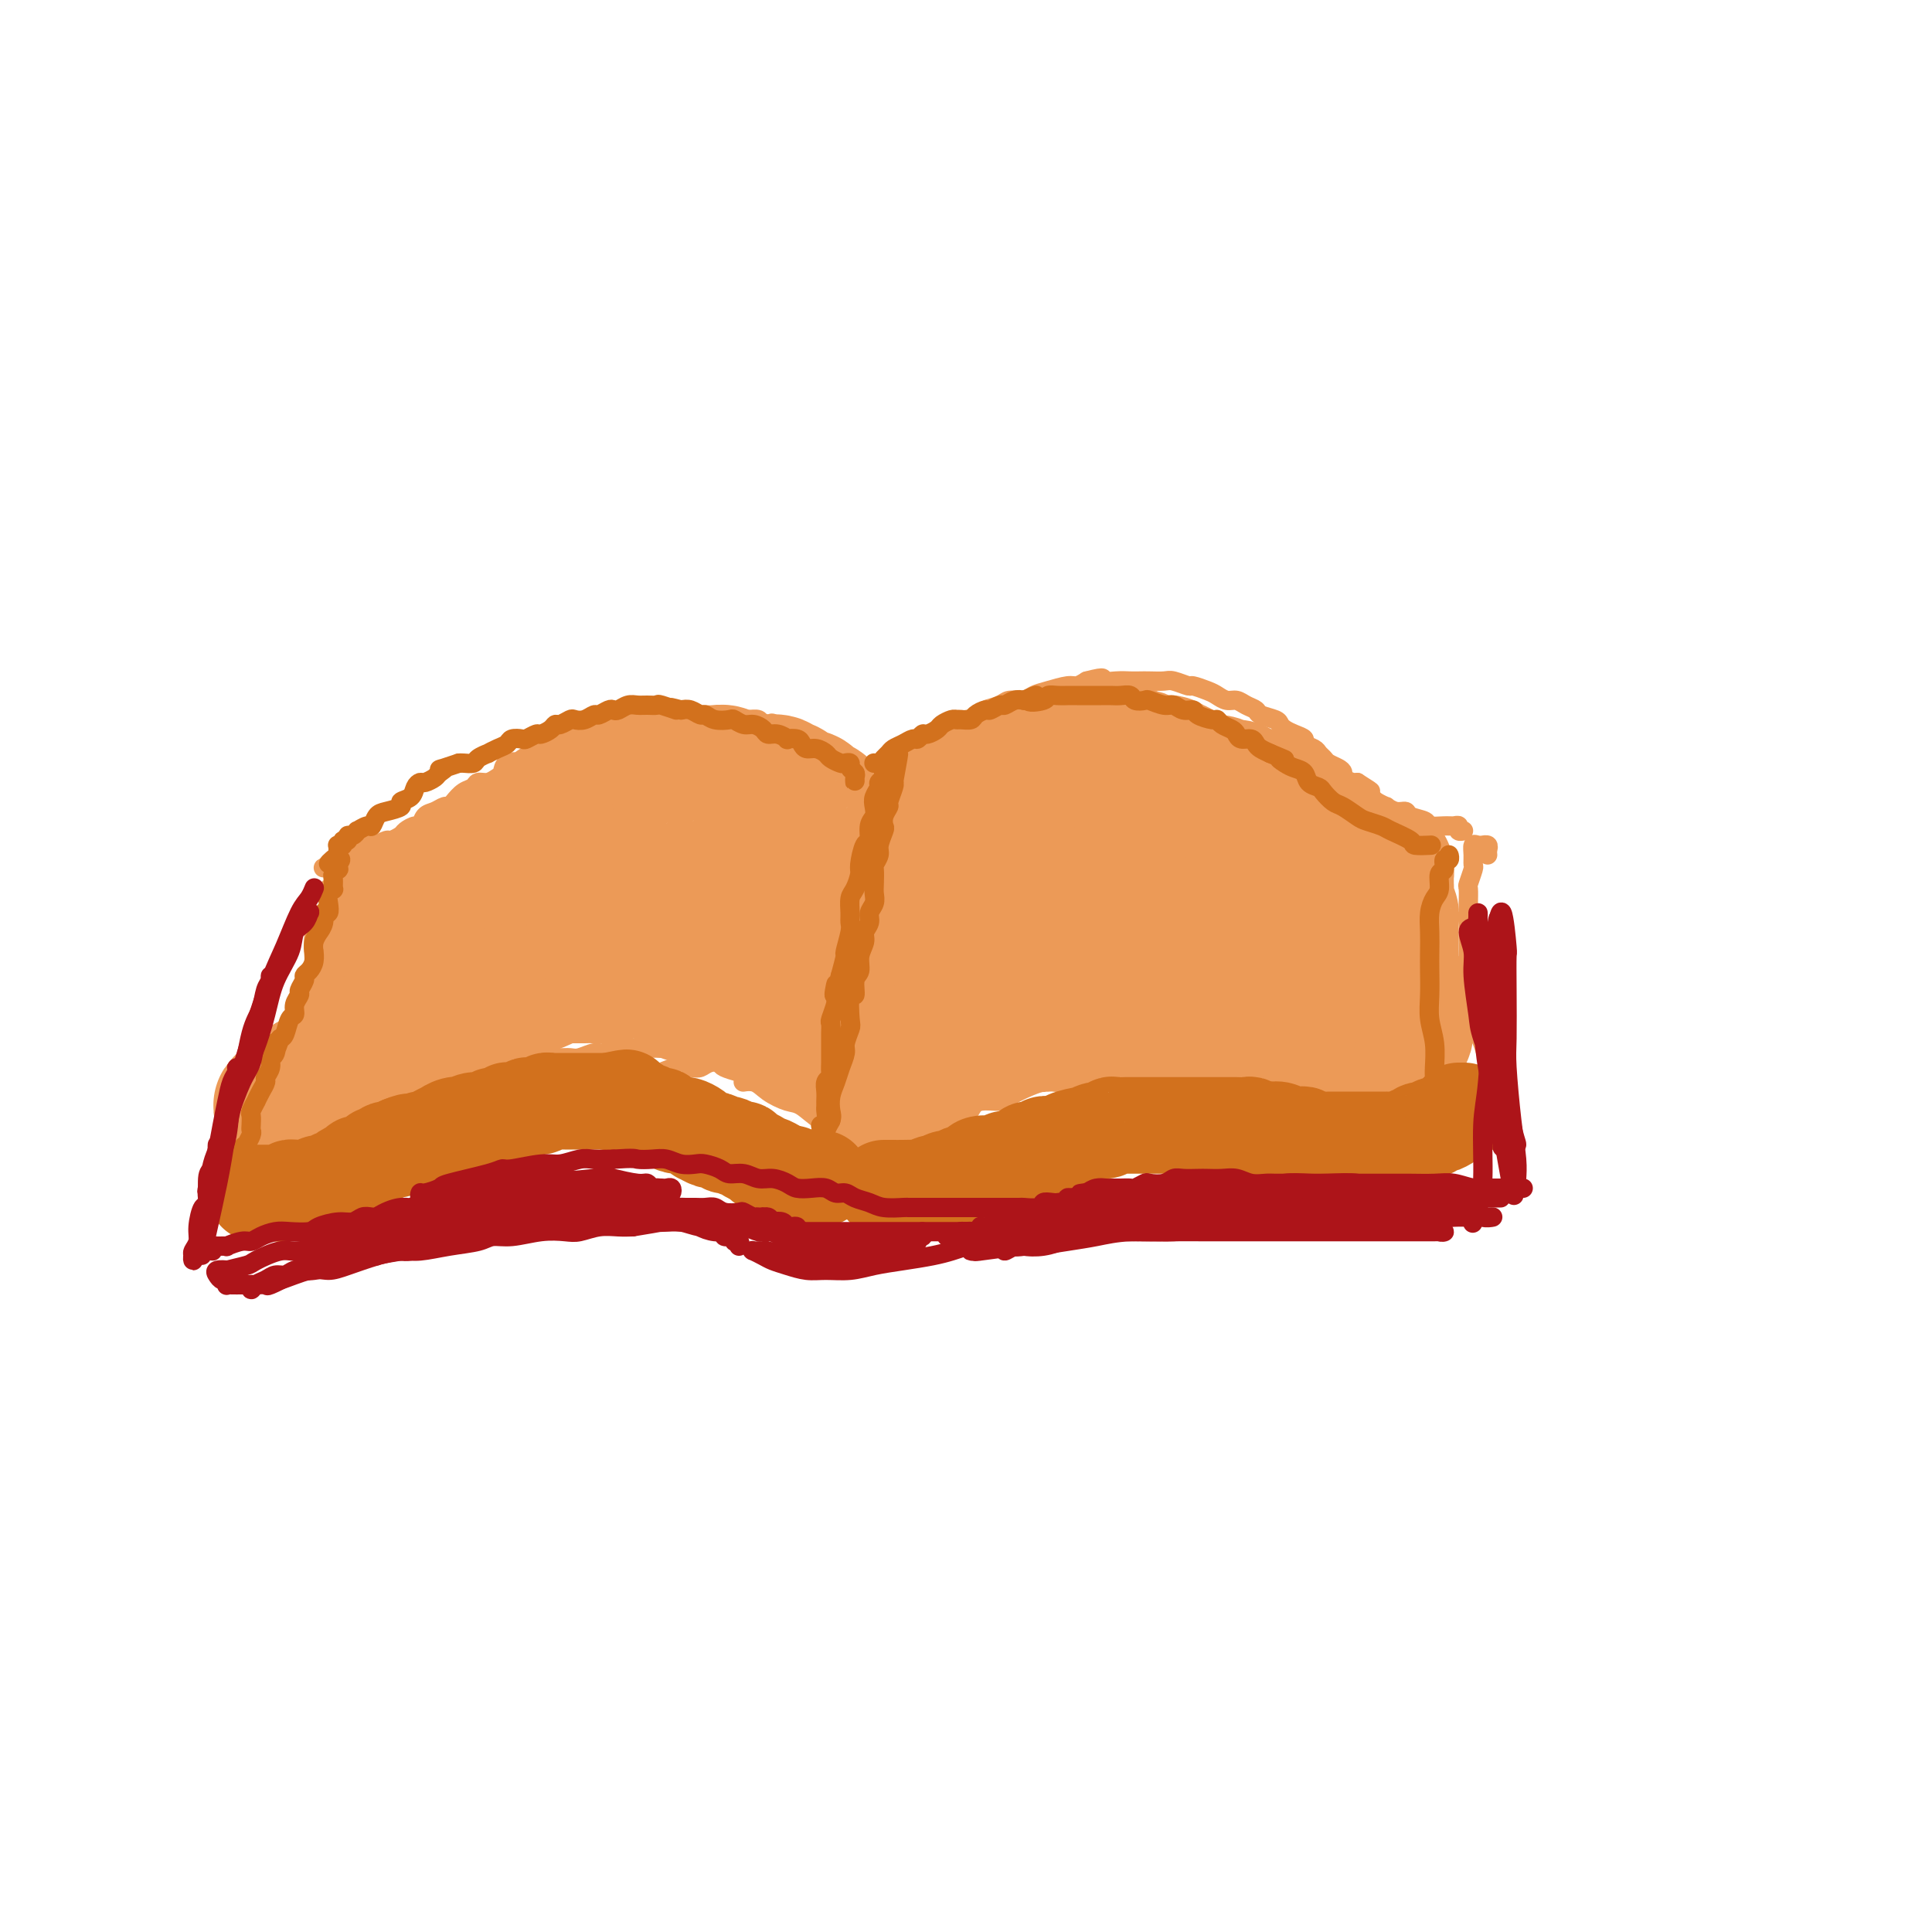 <svg viewBox='0 0 400 400' version='1.1' xmlns='http://www.w3.org/2000/svg' xmlns:xlink='http://www.w3.org/1999/xlink'><g fill='none' stroke='rgb(236,154,87)' stroke-width='4' stroke-linecap='round' stroke-linejoin='round'><path d='M184,160c-0.431,-0.145 -0.863,-0.290 -1,0c-0.137,0.290 0.020,1.016 0,1c-0.020,-0.016 -0.218,-0.774 0,-1c0.218,-0.226 0.850,0.080 1,0c0.150,-0.080 -0.182,-0.545 0,-1c0.182,-0.455 0.879,-0.899 1,-1c0.121,-0.101 -0.333,0.140 0,0c0.333,-0.140 1.454,-0.663 2,-1c0.546,-0.337 0.517,-0.490 1,-1c0.483,-0.510 1.476,-1.379 2,-2c0.524,-0.621 0.577,-0.993 1,-1c0.423,-0.007 1.214,0.353 2,0c0.786,-0.353 1.567,-1.418 2,-2c0.433,-0.582 0.520,-0.681 1,-1c0.480,-0.319 1.354,-0.859 2,-1c0.646,-0.141 1.064,0.116 2,0c0.936,-0.116 2.390,-0.605 3,-1c0.610,-0.395 0.375,-0.697 1,-1c0.625,-0.303 2.108,-0.606 3,-1c0.892,-0.394 1.191,-0.880 2,-1c0.809,-0.120 2.128,0.126 3,0c0.872,-0.126 1.297,-0.625 2,-1c0.703,-0.375 1.683,-0.626 3,-1c1.317,-0.374 2.970,-0.870 4,-1c1.030,-0.130 1.437,0.106 2,0c0.563,-0.106 1.281,-0.553 2,-1'/><path d='M225,141c4.716,-1.238 3.006,-0.332 3,0c-0.006,0.332 1.693,0.089 3,0c1.307,-0.089 2.221,-0.025 3,0c0.779,0.025 1.421,0.011 2,0c0.579,-0.011 1.095,-0.018 2,0c0.905,0.018 2.200,0.060 3,0c0.800,-0.060 1.106,-0.224 2,0c0.894,0.224 2.375,0.834 3,1c0.625,0.166 0.394,-0.114 1,0c0.606,0.114 2.049,0.622 3,1c0.951,0.378 1.411,0.626 2,1c0.589,0.374 1.308,0.874 2,1c0.692,0.126 1.359,-0.121 2,0c0.641,0.121 1.257,0.610 2,1c0.743,0.390 1.613,0.682 2,1c0.387,0.318 0.291,0.663 1,1c0.709,0.337 2.222,0.668 3,1c0.778,0.332 0.819,0.666 1,1c0.181,0.334 0.500,0.667 1,1c0.500,0.333 1.181,0.667 2,1c0.819,0.333 1.778,0.667 2,1c0.222,0.333 -0.292,0.667 0,1c0.292,0.333 1.391,0.667 2,1c0.609,0.333 0.728,0.667 1,1c0.272,0.333 0.698,0.666 1,1c0.302,0.334 0.480,0.667 1,1c0.520,0.333 1.382,0.664 2,1c0.618,0.336 0.990,0.678 1,1c0.010,0.322 -0.344,0.625 0,1c0.344,0.375 1.384,0.821 2,1c0.616,0.179 0.808,0.089 1,0'/><path d='M281,162c4.976,3.118 1.916,1.414 1,1c-0.916,-0.414 0.313,0.462 1,1c0.687,0.538 0.831,0.737 1,1c0.169,0.263 0.364,0.592 1,1c0.636,0.408 1.712,0.897 2,1c0.288,0.103 -0.213,-0.180 0,0c0.213,0.180 1.140,0.823 2,1c0.860,0.177 1.651,-0.110 2,0c0.349,0.110 0.254,0.618 1,1c0.746,0.382 2.334,0.637 3,1c0.666,0.363 0.412,0.833 1,1c0.588,0.167 2.018,0.031 3,0c0.982,-0.031 1.517,0.044 2,0c0.483,-0.044 0.913,-0.208 1,0c0.087,0.208 -0.169,0.787 0,1c0.169,0.213 0.763,0.061 1,0c0.237,-0.061 0.119,-0.030 0,0'/><path d='M180,161c-0.447,-0.301 -0.894,-0.602 -1,-1c-0.106,-0.398 0.130,-0.891 0,-1c-0.130,-0.109 -0.626,0.168 -1,0c-0.374,-0.168 -0.625,-0.781 -1,-1c-0.375,-0.219 -0.874,-0.044 -1,0c-0.126,0.044 0.121,-0.044 0,0c-0.121,0.044 -0.610,0.218 -1,0c-0.390,-0.218 -0.682,-0.828 -1,-1c-0.318,-0.172 -0.663,0.095 -1,0c-0.337,-0.095 -0.667,-0.551 -1,-1c-0.333,-0.449 -0.667,-0.891 -1,-1c-0.333,-0.109 -0.663,0.114 -1,0c-0.337,-0.114 -0.682,-0.567 -1,-1c-0.318,-0.433 -0.610,-0.847 -1,-1c-0.390,-0.153 -0.878,-0.045 -1,0c-0.122,0.045 0.122,0.027 0,0c-0.122,-0.027 -0.610,-0.062 -1,0c-0.390,0.062 -0.682,0.223 -1,0c-0.318,-0.223 -0.663,-0.829 -1,-1c-0.337,-0.171 -0.668,0.094 -1,0c-0.332,-0.094 -0.666,-0.547 -1,-1'/><path d='M162,151c-3.124,-1.790 -1.936,-1.264 -2,-1c-0.064,0.264 -1.382,0.267 -2,0c-0.618,-0.267 -0.536,-0.803 -1,-1c-0.464,-0.197 -1.475,-0.053 -2,0c-0.525,0.053 -0.565,0.015 -1,0c-0.435,-0.015 -1.266,-0.008 -2,0c-0.734,0.008 -1.370,0.016 -2,0c-0.630,-0.016 -1.253,-0.057 -2,0c-0.747,0.057 -1.618,0.211 -2,0c-0.382,-0.211 -0.276,-0.789 -1,-1c-0.724,-0.211 -2.277,-0.056 -3,0c-0.723,0.056 -0.617,0.014 -1,0c-0.383,-0.014 -1.254,0.000 -2,0c-0.746,-0.000 -1.365,-0.014 -2,0c-0.635,0.014 -1.286,0.057 -2,0c-0.714,-0.057 -1.491,-0.212 -2,0c-0.509,0.212 -0.750,0.793 -1,1c-0.250,0.207 -0.510,0.041 -1,0c-0.490,-0.041 -1.211,0.045 -2,0c-0.789,-0.045 -1.646,-0.219 -2,0c-0.354,0.219 -0.203,0.833 -1,1c-0.797,0.167 -2.541,-0.113 -3,0c-0.459,0.113 0.368,0.618 0,1c-0.368,0.382 -1.929,0.641 -3,1c-1.071,0.359 -1.652,0.817 -2,1c-0.348,0.183 -0.464,0.090 -1,0c-0.536,-0.090 -1.492,-0.179 -2,0c-0.508,0.179 -0.569,0.625 -1,1c-0.431,0.375 -1.231,0.678 -2,1c-0.769,0.322 -1.505,0.663 -2,1c-0.495,0.337 -0.747,0.668 -1,1'/><path d='M109,157c-4.367,1.648 -2.286,1.269 -2,1c0.286,-0.269 -1.223,-0.427 -2,0c-0.777,0.427 -0.823,1.438 -1,2c-0.177,0.562 -0.484,0.674 -1,1c-0.516,0.326 -1.241,0.864 -2,1c-0.759,0.136 -1.551,-0.131 -2,0c-0.449,0.131 -0.553,0.661 -1,1c-0.447,0.339 -1.236,0.486 -2,1c-0.764,0.514 -1.504,1.393 -2,2c-0.496,0.607 -0.749,0.941 -1,1c-0.251,0.059 -0.500,-0.157 -1,0c-0.500,0.157 -1.251,0.686 -2,1c-0.749,0.314 -1.495,0.412 -2,1c-0.505,0.588 -0.769,1.664 -1,2c-0.231,0.336 -0.428,-0.069 -1,0c-0.572,0.069 -1.520,0.611 -2,1c-0.480,0.389 -0.491,0.626 -1,1c-0.509,0.374 -1.516,0.884 -2,1c-0.484,0.116 -0.444,-0.162 -1,0c-0.556,0.162 -1.707,0.765 -2,1c-0.293,0.235 0.273,0.102 0,0c-0.273,-0.102 -1.383,-0.172 -2,0c-0.617,0.172 -0.739,0.586 -1,1c-0.261,0.414 -0.661,0.829 -1,1c-0.339,0.171 -0.616,0.098 -1,0c-0.384,-0.098 -0.876,-0.222 -1,0c-0.124,0.222 0.121,0.791 0,1c-0.121,0.209 -0.606,0.060 -1,0c-0.394,-0.060 -0.697,-0.030 -1,0'/><path d='M70,178c-6.018,3.249 -1.561,0.871 0,0c1.561,-0.871 0.228,-0.234 0,0c-0.228,0.234 0.649,0.067 1,0c0.351,-0.067 0.175,-0.033 0,0'/><path d='M184,182c0.000,0.678 0.000,1.356 0,2c-0.000,0.644 -0.000,1.256 0,2c0.000,0.744 0.001,1.622 0,2c-0.001,0.378 -0.004,0.256 0,1c0.004,0.744 0.015,2.353 0,3c-0.015,0.647 -0.057,0.333 0,1c0.057,0.667 0.211,2.314 0,3c-0.211,0.686 -0.789,0.412 -1,1c-0.211,0.588 -0.056,2.038 0,3c0.056,0.962 0.011,1.435 0,2c-0.011,0.565 0.011,1.221 0,2c-0.011,0.779 -0.055,1.680 0,2c0.055,0.320 0.211,0.058 0,1c-0.211,0.942 -0.788,3.086 -1,4c-0.212,0.914 -0.061,0.596 0,1c0.061,0.404 0.030,1.530 0,2c-0.030,0.470 -0.061,0.286 0,1c0.061,0.714 0.212,2.327 0,3c-0.212,0.673 -0.789,0.407 -1,1c-0.211,0.593 -0.057,2.045 0,3c0.057,0.955 0.015,1.411 0,2c-0.015,0.589 -0.004,1.309 0,2c0.004,0.691 0.001,1.354 0,2c-0.001,0.646 -0.000,1.277 0,2c0.000,0.723 0.000,1.538 0,2c-0.000,0.462 -0.000,0.572 0,1c0.000,0.428 0.000,1.176 0,2c-0.000,0.824 -0.000,1.726 0,2c0.000,0.274 0.000,-0.080 0,0c-0.000,0.080 -0.000,0.594 0,1c0.000,0.406 0.000,0.703 0,1'/><path d='M181,239c-0.460,8.985 -0.109,2.946 0,1c0.109,-1.946 -0.023,0.200 0,1c0.023,0.800 0.202,0.256 0,0c-0.202,-0.256 -0.786,-0.222 -1,0c-0.214,0.222 -0.058,0.631 0,1c0.058,0.369 0.019,0.697 0,1c-0.019,0.303 -0.019,0.580 0,1c0.019,0.420 0.057,0.984 0,1c-0.057,0.016 -0.209,-0.517 0,-1c0.209,-0.483 0.778,-0.918 1,-1c0.222,-0.082 0.096,0.189 0,0c-0.096,-0.189 -0.162,-0.838 0,-1c0.162,-0.162 0.550,0.164 1,0c0.450,-0.164 0.960,-0.817 1,-1c0.040,-0.183 -0.390,0.106 0,0c0.390,-0.106 1.600,-0.606 2,-1c0.400,-0.394 -0.010,-0.683 0,-1c0.010,-0.317 0.440,-0.662 1,-1c0.560,-0.338 1.248,-0.668 2,-1c0.752,-0.332 1.566,-0.666 2,-1c0.434,-0.334 0.486,-0.667 1,-1c0.514,-0.333 1.488,-0.667 2,-1c0.512,-0.333 0.561,-0.667 1,-1c0.439,-0.333 1.268,-0.667 2,-1c0.732,-0.333 1.366,-0.667 2,-1'/><path d='M198,231c3.403,-2.556 2.910,-1.945 3,-2c0.090,-0.055 0.762,-0.775 2,-1c1.238,-0.225 3.041,0.045 4,0c0.959,-0.045 1.075,-0.403 2,-1c0.925,-0.597 2.661,-1.432 4,-2c1.339,-0.568 2.282,-0.870 3,-1c0.718,-0.130 1.211,-0.088 2,0c0.789,0.088 1.874,0.221 3,0c1.126,-0.221 2.293,-0.796 3,-1c0.707,-0.204 0.955,-0.037 2,0c1.045,0.037 2.888,-0.057 4,0c1.112,0.057 1.495,0.264 2,0c0.505,-0.264 1.133,-1.000 2,-1c0.867,0.000 1.973,0.736 3,1c1.027,0.264 1.973,0.057 3,0c1.027,-0.057 2.133,0.038 3,0c0.867,-0.038 1.496,-0.207 2,0c0.504,0.207 0.883,0.792 2,1c1.117,0.208 2.971,0.041 4,0c1.029,-0.041 1.234,0.046 2,0c0.766,-0.046 2.092,-0.223 3,0c0.908,0.223 1.397,0.847 2,1c0.603,0.153 1.320,-0.166 2,0c0.680,0.166 1.321,0.815 2,1c0.679,0.185 1.394,-0.094 2,0c0.606,0.094 1.102,0.561 2,1c0.898,0.439 2.196,0.850 3,1c0.804,0.150 1.112,0.040 2,0c0.888,-0.040 2.354,-0.011 3,0c0.646,0.011 0.470,0.003 1,0c0.530,-0.003 1.765,-0.002 3,0'/><path d='M278,228c7.101,1.159 2.854,1.057 2,1c-0.854,-0.057 1.684,-0.067 3,0c1.316,0.067 1.408,0.212 2,0c0.592,-0.212 1.684,-0.781 3,-1c1.316,-0.219 2.857,-0.087 4,0c1.143,0.087 1.886,0.128 3,0c1.114,-0.128 2.597,-0.424 4,-1c1.403,-0.576 2.727,-1.433 4,-2c1.273,-0.567 2.497,-0.845 4,-2c1.503,-1.155 3.287,-3.187 4,-4c0.713,-0.813 0.357,-0.406 0,0'/><path d='M181,242c0.114,0.401 0.227,0.801 0,1c-0.227,0.199 -0.796,0.195 -1,0c-0.204,-0.195 -0.044,-0.581 0,-1c0.044,-0.419 -0.030,-0.871 0,-1c0.030,-0.129 0.164,0.065 0,0c-0.164,-0.065 -0.624,-0.388 -1,-1c-0.376,-0.612 -0.667,-1.511 -1,-2c-0.333,-0.489 -0.708,-0.567 -1,-1c-0.292,-0.433 -0.501,-1.219 -1,-2c-0.499,-0.781 -1.288,-1.556 -2,-2c-0.712,-0.444 -1.345,-0.556 -2,-1c-0.655,-0.444 -1.330,-1.219 -2,-2c-0.670,-0.781 -1.333,-1.567 -2,-2c-0.667,-0.433 -1.337,-0.511 -2,-1c-0.663,-0.489 -1.317,-1.388 -2,-2c-0.683,-0.612 -1.394,-0.937 -2,-1c-0.606,-0.063 -1.106,0.137 -2,0c-0.894,-0.137 -2.183,-0.612 -3,-1c-0.817,-0.388 -1.164,-0.689 -2,-1c-0.836,-0.311 -2.163,-0.633 -3,-1c-0.837,-0.367 -1.186,-0.779 -2,-1c-0.814,-0.221 -2.094,-0.253 -3,0c-0.906,0.253 -1.439,0.789 -2,1c-0.561,0.211 -1.151,0.095 -2,0c-0.849,-0.095 -1.957,-0.170 -3,0c-1.043,0.170 -2.022,0.585 -3,1'/><path d='M137,222c-1.554,0.472 -0.440,0.651 -1,1c-0.560,0.349 -2.793,0.868 -4,1c-1.207,0.132 -1.389,-0.123 -2,0c-0.611,0.123 -1.652,0.626 -3,1c-1.348,0.374 -3.005,0.621 -4,1c-0.995,0.379 -1.329,0.889 -2,1c-0.671,0.111 -1.678,-0.178 -3,0c-1.322,0.178 -2.958,0.822 -4,1c-1.042,0.178 -1.489,-0.111 -2,0c-0.511,0.111 -1.084,0.622 -2,1c-0.916,0.378 -2.174,0.622 -3,1c-0.826,0.378 -1.218,0.890 -2,1c-0.782,0.110 -1.953,-0.181 -3,0c-1.047,0.181 -1.970,0.833 -3,1c-1.030,0.167 -2.167,-0.151 -3,0c-0.833,0.151 -1.364,0.772 -2,1c-0.636,0.228 -1.379,0.065 -2,0c-0.621,-0.065 -1.120,-0.030 -2,0c-0.880,0.030 -2.141,0.057 -3,0c-0.859,-0.057 -1.314,-0.197 -2,0c-0.686,0.197 -1.601,0.732 -2,1c-0.399,0.268 -0.283,0.268 -1,0c-0.717,-0.268 -2.267,-0.803 -3,-1c-0.733,-0.197 -0.648,-0.057 -1,0c-0.352,0.057 -1.141,0.031 -2,0c-0.859,-0.031 -1.788,-0.066 -2,0c-0.212,0.066 0.294,0.234 0,0c-0.294,-0.234 -1.387,-0.871 -2,-1c-0.613,-0.129 -0.747,0.249 -1,0c-0.253,-0.249 -0.627,-1.124 -1,-2'/><path d='M70,230c-3.597,-0.624 -1.590,-0.683 -1,-1c0.590,-0.317 -0.238,-0.893 -1,-1c-0.762,-0.107 -1.457,0.256 -2,0c-0.543,-0.256 -0.933,-1.129 -1,-2c-0.067,-0.871 0.188,-1.739 0,-2c-0.188,-0.261 -0.820,0.084 -1,0c-0.180,-0.084 0.090,-0.597 0,-1c-0.090,-0.403 -0.542,-0.695 -1,-1c-0.458,-0.305 -0.921,-0.621 -1,-1c-0.079,-0.379 0.228,-0.820 0,-1c-0.228,-0.180 -0.989,-0.100 -1,0c-0.011,0.100 0.728,0.219 1,0c0.272,-0.219 0.078,-0.777 0,-1c-0.078,-0.223 -0.039,-0.112 0,0'/><path d='M69,183c0.008,-0.502 0.016,-1.005 0,-1c-0.016,0.005 -0.056,0.516 0,1c0.056,0.484 0.208,0.940 0,1c-0.208,0.060 -0.777,-0.275 -1,0c-0.223,0.275 -0.102,1.160 0,2c0.102,0.840 0.185,1.635 0,2c-0.185,0.365 -0.637,0.302 -1,1c-0.363,0.698 -0.636,2.159 -1,3c-0.364,0.841 -0.819,1.064 -1,2c-0.181,0.936 -0.090,2.587 0,4c0.090,1.413 0.177,2.590 0,3c-0.177,0.410 -0.620,0.055 -1,1c-0.380,0.945 -0.697,3.191 -1,4c-0.303,0.809 -0.593,0.180 -1,1c-0.407,0.820 -0.931,3.087 -1,4c-0.069,0.913 0.319,0.471 0,1c-0.319,0.529 -1.343,2.030 -2,3c-0.657,0.970 -0.946,1.411 -1,2c-0.054,0.589 0.126,1.326 0,2c-0.126,0.674 -0.559,1.284 -1,2c-0.441,0.716 -0.891,1.539 -1,2c-0.109,0.461 0.125,0.560 0,1c-0.125,0.440 -0.607,1.222 -1,2c-0.393,0.778 -0.696,1.554 -1,2c-0.304,0.446 -0.607,0.563 -1,1c-0.393,0.437 -0.875,1.195 -1,2c-0.125,0.805 0.107,1.659 0,2c-0.107,0.341 -0.554,0.171 -1,0'/><path d='M51,233c-3.029,8.145 -1.601,3.507 -1,2c0.601,-1.507 0.374,0.118 0,1c-0.374,0.882 -0.896,1.022 -1,1c-0.104,-0.022 0.210,-0.206 0,0c-0.210,0.206 -0.943,0.801 -1,1c-0.057,0.199 0.562,0.001 1,0c0.438,-0.001 0.694,0.196 1,0c0.306,-0.196 0.662,-0.783 1,-1c0.338,-0.217 0.656,-0.062 1,0c0.344,0.062 0.712,0.032 1,0c0.288,-0.032 0.494,-0.065 1,0c0.506,0.065 1.312,0.229 2,0c0.688,-0.229 1.257,-0.850 2,-1c0.743,-0.150 1.659,0.171 2,0c0.341,-0.171 0.108,-0.834 1,-1c0.892,-0.166 2.909,0.166 4,0c1.091,-0.166 1.255,-0.828 2,-1c0.745,-0.172 2.072,0.147 3,0c0.928,-0.147 1.459,-0.760 2,-1c0.541,-0.240 1.093,-0.106 2,0c0.907,0.106 2.167,0.183 3,0c0.833,-0.183 1.237,-0.626 2,-1c0.763,-0.374 1.885,-0.677 3,-1c1.115,-0.323 2.223,-0.664 3,-1c0.777,-0.336 1.222,-0.667 2,-1c0.778,-0.333 1.889,-0.666 3,-1'/><path d='M90,228c6.790,-1.499 2.764,-0.248 2,0c-0.764,0.248 1.735,-0.507 3,-1c1.265,-0.493 1.298,-0.724 2,-1c0.702,-0.276 2.075,-0.599 3,-1c0.925,-0.401 1.403,-0.881 2,-1c0.597,-0.119 1.315,0.123 2,0c0.685,-0.123 1.338,-0.611 2,-1c0.662,-0.389 1.332,-0.678 2,-1c0.668,-0.322 1.334,-0.675 2,-1c0.666,-0.325 1.332,-0.622 2,-1c0.668,-0.378 1.337,-0.837 2,-1c0.663,-0.163 1.318,-0.028 2,0c0.682,0.028 1.390,-0.049 2,0c0.610,0.049 1.121,0.223 2,0c0.879,-0.223 2.128,-0.844 3,-1c0.872,-0.156 1.369,0.154 2,0c0.631,-0.154 1.395,-0.774 2,-1c0.605,-0.226 1.050,-0.060 2,0c0.950,0.060 2.404,0.015 3,0c0.596,-0.015 0.335,-0.000 1,0c0.665,0.000 2.256,-0.015 3,0c0.744,0.015 0.641,0.060 1,0c0.359,-0.060 1.180,-0.226 2,0c0.820,0.226 1.638,0.844 2,1c0.362,0.156 0.268,-0.151 1,0c0.732,0.151 2.289,0.762 3,1c0.711,0.238 0.577,0.105 1,0c0.423,-0.105 1.402,-0.183 2,0c0.598,0.183 0.815,0.626 1,1c0.185,0.374 0.339,0.678 1,1c0.661,0.322 1.831,0.661 3,1'/><path d='M153,222c4.161,1.251 1.564,1.877 1,2c-0.564,0.123 0.905,-0.258 2,0c1.095,0.258 1.818,1.155 3,2c1.182,0.845 2.825,1.638 4,2c1.175,0.362 1.882,0.293 3,1c1.118,0.707 2.647,2.190 4,3c1.353,0.810 2.529,0.946 3,1c0.471,0.054 0.235,0.027 0,0'/><path d='M308,177c-0.032,-0.309 -0.064,-0.618 0,-1c0.064,-0.382 0.224,-0.836 0,-1c-0.224,-0.164 -0.830,-0.038 -1,0c-0.170,0.038 0.098,-0.011 0,0c-0.098,0.011 -0.561,0.081 -1,0c-0.439,-0.081 -0.853,-0.312 -1,0c-0.147,0.312 -0.025,1.167 0,2c0.025,0.833 -0.046,1.645 0,2c0.046,0.355 0.208,0.254 0,1c-0.208,0.746 -0.788,2.339 -1,3c-0.212,0.661 -0.057,0.389 0,1c0.057,0.611 0.015,2.103 0,3c-0.015,0.897 -0.004,1.197 0,2c0.004,0.803 0.001,2.110 0,3c-0.001,0.890 -0.000,1.365 0,2c0.000,0.635 -0.001,1.431 0,2c0.001,0.569 0.004,0.910 0,2c-0.004,1.090 -0.015,2.929 0,4c0.015,1.071 0.056,1.375 0,2c-0.056,0.625 -0.208,1.571 0,2c0.208,0.429 0.777,0.341 1,1c0.223,0.659 0.101,2.067 0,3c-0.101,0.933 -0.181,1.392 0,2c0.181,0.608 0.623,1.365 1,2c0.377,0.635 0.689,1.150 1,2c0.311,0.850 0.622,2.037 1,3c0.378,0.963 0.822,1.704 1,2c0.178,0.296 0.089,0.148 0,0'/></g>
<g fill='none' stroke='rgb(236,154,87)' stroke-width='28' stroke-linecap='round' stroke-linejoin='round'><path d='M211,189c0.089,-0.202 0.179,-0.403 0,-1c-0.179,-0.597 -0.626,-1.589 -1,-2c-0.374,-0.411 -0.673,-0.241 -1,0c-0.327,0.241 -0.681,0.552 -1,1c-0.319,0.448 -0.605,1.034 -1,2c-0.395,0.966 -0.901,2.314 -1,3c-0.099,0.686 0.208,0.710 0,1c-0.208,0.290 -0.931,0.846 -1,1c-0.069,0.154 0.517,-0.094 1,-1c0.483,-0.906 0.863,-2.471 1,-4c0.137,-1.529 0.031,-3.022 0,-4c-0.031,-0.978 0.013,-1.440 0,-2c-0.013,-0.560 -0.083,-1.219 0,-1c0.083,0.219 0.321,1.316 0,2c-0.321,0.684 -1.200,0.956 -2,2c-0.800,1.044 -1.522,2.862 -2,4c-0.478,1.138 -0.713,1.597 -1,2c-0.287,0.403 -0.627,0.749 -1,1c-0.373,0.251 -0.780,0.407 -1,0c-0.220,-0.407 -0.255,-1.378 0,-2c0.255,-0.622 0.799,-0.897 1,-2c0.201,-1.103 0.060,-3.036 0,-4c-0.060,-0.964 -0.040,-0.960 0,-1c0.040,-0.040 0.098,-0.125 0,0c-0.098,0.125 -0.352,0.460 -1,1c-0.648,0.540 -1.690,1.285 -2,2c-0.310,0.715 0.113,1.402 0,2c-0.113,0.598 -0.762,1.109 -1,1c-0.238,-0.109 -0.064,-0.837 0,-1c0.064,-0.163 0.018,0.239 0,0c-0.018,-0.239 -0.009,-1.120 0,-2'/><path d='M197,187c-0.000,-0.809 -0.000,-1.330 0,-2c0.000,-0.670 0.000,-1.489 0,-2c-0.000,-0.511 -0.000,-0.714 0,-1c0.000,-0.286 0.000,-0.654 0,-1c-0.000,-0.346 -0.000,-0.670 0,-1c0.000,-0.330 0.000,-0.667 0,-1c-0.000,-0.333 -0.000,-0.663 0,-1c0.000,-0.337 0.000,-0.682 0,-1c-0.000,-0.318 -0.000,-0.610 0,-1c0.000,-0.390 0.001,-0.879 0,-1c-0.001,-0.121 -0.004,0.126 0,0c0.004,-0.126 0.016,-0.626 0,-1c-0.016,-0.374 -0.060,-0.622 0,-1c0.060,-0.378 0.222,-0.886 0,-1c-0.222,-0.114 -0.830,0.167 -1,0c-0.170,-0.167 0.097,-0.781 0,-1c-0.097,-0.219 -0.558,-0.044 -1,0c-0.442,0.044 -0.865,-0.044 -1,0c-0.135,0.044 0.019,0.219 0,0c-0.019,-0.219 -0.212,-0.832 0,-1c0.212,-0.168 0.830,0.110 1,0c0.170,-0.110 -0.108,-0.606 0,-1c0.108,-0.394 0.602,-0.684 1,-1c0.398,-0.316 0.699,-0.658 1,-1'/><path d='M197,167c0.256,-3.046 0.895,-0.661 1,0c0.105,0.661 -0.323,-0.401 0,-1c0.323,-0.599 1.396,-0.735 2,-1c0.604,-0.265 0.739,-0.659 1,-1c0.261,-0.341 0.647,-0.627 1,-1c0.353,-0.373 0.671,-0.832 1,-1c0.329,-0.168 0.668,-0.045 1,0c0.332,0.045 0.656,0.012 1,0c0.344,-0.012 0.709,-0.002 1,0c0.291,0.002 0.510,-0.003 1,0c0.490,0.003 1.251,0.015 2,0c0.749,-0.015 1.485,-0.057 2,0c0.515,0.057 0.811,0.211 1,0c0.189,-0.211 0.273,-0.789 1,-1c0.727,-0.211 2.096,-0.057 3,0c0.904,0.057 1.343,0.015 2,0c0.657,-0.015 1.532,-0.004 2,0c0.468,0.004 0.530,0.001 1,0c0.470,-0.001 1.347,-0.000 2,0c0.653,0.000 1.082,0.000 2,0c0.918,-0.000 2.325,-0.000 3,0c0.675,0.000 0.617,0.000 1,0c0.383,-0.000 1.207,-0.001 2,0c0.793,0.001 1.556,0.004 2,0c0.444,-0.004 0.570,-0.015 1,0c0.430,0.015 1.166,0.057 2,0c0.834,-0.057 1.768,-0.211 2,0c0.232,0.211 -0.237,0.789 0,1c0.237,0.211 1.179,0.057 2,0c0.821,-0.057 1.520,-0.016 2,0c0.480,0.016 0.740,0.008 1,0'/><path d='M243,162c6.302,0.244 3.058,0.853 2,1c-1.058,0.147 0.070,-0.168 1,0c0.930,0.168 1.663,0.818 2,1c0.337,0.182 0.279,-0.106 1,0c0.721,0.106 2.219,0.606 3,1c0.781,0.394 0.843,0.683 1,1c0.157,0.317 0.409,0.663 1,1c0.591,0.337 1.521,0.667 2,1c0.479,0.333 0.509,0.670 1,1c0.491,0.330 1.445,0.653 2,1c0.555,0.347 0.712,0.719 1,1c0.288,0.281 0.706,0.469 1,1c0.294,0.531 0.464,1.403 1,2c0.536,0.597 1.439,0.919 2,1c0.561,0.081 0.779,-0.080 1,0c0.221,0.080 0.443,0.400 1,1c0.557,0.600 1.449,1.481 2,2c0.551,0.519 0.763,0.678 1,1c0.237,0.322 0.501,0.808 1,1c0.499,0.192 1.233,0.090 2,0c0.767,-0.090 1.568,-0.168 2,0c0.432,0.168 0.497,0.581 1,1c0.503,0.419 1.444,0.846 2,1c0.556,0.154 0.726,0.037 1,0c0.274,-0.037 0.651,0.005 1,0c0.349,-0.005 0.668,-0.057 1,0c0.332,0.057 0.677,0.221 1,0c0.323,-0.221 0.626,-0.829 1,-1c0.374,-0.171 0.821,0.094 1,0c0.179,-0.094 0.089,-0.547 0,-1'/><path d='M283,180c2.174,-0.000 1.108,-0.001 1,0c-0.108,0.001 0.742,0.005 1,0c0.258,-0.005 -0.074,-0.017 0,0c0.074,0.017 0.556,0.063 1,0c0.444,-0.063 0.851,-0.237 1,0c0.149,0.237 0.040,0.884 0,1c-0.040,0.116 -0.012,-0.299 0,0c0.012,0.299 0.007,1.312 0,2c-0.007,0.688 -0.016,1.052 0,1c0.016,-0.052 0.057,-0.519 0,0c-0.057,0.519 -0.211,2.026 0,3c0.211,0.974 0.789,1.416 1,2c0.211,0.584 0.057,1.310 0,2c-0.057,0.690 -0.016,1.344 0,2c0.016,0.656 0.008,1.312 0,2c-0.008,0.688 -0.016,1.406 0,2c0.016,0.594 0.057,1.062 0,2c-0.057,0.938 -0.211,2.345 0,3c0.211,0.655 0.789,0.557 1,1c0.211,0.443 0.057,1.428 0,2c-0.057,0.572 -0.015,0.730 0,1c0.015,0.270 0.004,0.650 0,1c-0.004,0.350 -0.002,0.668 0,1c0.002,0.332 0.004,0.677 0,1c-0.004,0.323 -0.015,0.625 0,1c0.015,0.375 0.056,0.822 0,1c-0.056,0.178 -0.207,0.086 0,0c0.207,-0.086 0.774,-0.168 1,0c0.226,0.168 0.113,0.584 0,1'/><path d='M290,212c0.484,4.652 0.193,1.782 0,1c-0.193,-0.782 -0.289,0.522 0,1c0.289,0.478 0.963,0.128 1,0c0.037,-0.128 -0.563,-0.033 -1,0c-0.437,0.033 -0.711,0.005 -1,0c-0.289,-0.005 -0.591,0.013 -1,0c-0.409,-0.013 -0.923,-0.056 -1,0c-0.077,0.056 0.284,0.211 0,0c-0.284,-0.211 -1.213,-0.789 -2,-1c-0.787,-0.211 -1.433,-0.057 -2,0c-0.567,0.057 -1.054,0.015 -2,0c-0.946,-0.015 -2.350,-0.004 -3,0c-0.650,0.004 -0.546,0.001 -1,0c-0.454,-0.001 -1.464,-0.000 -2,0c-0.536,0.000 -0.597,0.000 -1,0c-0.403,-0.000 -1.149,-0.000 -2,0c-0.851,0.000 -1.806,0.000 -2,0c-0.194,-0.000 0.373,-0.000 0,0c-0.373,0.000 -1.687,0.000 -3,0'/><path d='M267,213c-3.706,-0.072 -1.472,-0.751 -1,-1c0.472,-0.249 -0.817,-0.067 -2,0c-1.183,0.067 -2.260,0.019 -3,0c-0.740,-0.019 -1.143,-0.009 -2,0c-0.857,0.009 -2.168,0.016 -3,0c-0.832,-0.016 -1.186,-0.057 -2,0c-0.814,0.057 -2.089,0.211 -3,0c-0.911,-0.211 -1.459,-0.789 -2,-1c-0.541,-0.211 -1.076,-0.057 -2,0c-0.924,0.057 -2.237,0.015 -3,0c-0.763,-0.015 -0.976,-0.004 -2,0c-1.024,0.004 -2.860,0.001 -4,0c-1.140,-0.001 -1.583,-0.000 -2,0c-0.417,0.000 -0.807,0.000 -2,0c-1.193,-0.000 -3.187,-0.000 -4,0c-0.813,0.000 -0.443,0.000 -1,0c-0.557,-0.000 -2.041,-0.001 -3,0c-0.959,0.001 -1.394,0.004 -2,0c-0.606,-0.004 -1.384,-0.015 -2,0c-0.616,0.015 -1.071,0.057 -2,0c-0.929,-0.057 -2.332,-0.211 -3,0c-0.668,0.211 -0.603,0.788 -1,1c-0.397,0.212 -1.258,0.061 -2,0c-0.742,-0.061 -1.365,-0.030 -2,0c-0.635,0.030 -1.283,0.060 -2,0c-0.717,-0.060 -1.504,-0.209 -2,0c-0.496,0.209 -0.700,0.778 -1,1c-0.300,0.222 -0.696,0.098 -1,0c-0.304,-0.098 -0.515,-0.171 -1,0c-0.485,0.171 -1.242,0.585 -2,1'/><path d='M203,214c-2.118,0.403 -0.412,-0.089 0,0c0.412,0.089 -0.468,0.760 -1,1c-0.532,0.240 -0.715,0.049 -1,0c-0.285,-0.049 -0.672,0.043 -1,0c-0.328,-0.043 -0.598,-0.223 -1,0c-0.402,0.223 -0.935,0.847 -1,1c-0.065,0.153 0.337,-0.165 0,0c-0.337,0.165 -1.415,0.814 -2,1c-0.585,0.186 -0.678,-0.091 -1,0c-0.322,0.091 -0.874,0.549 -1,1c-0.126,0.451 0.172,0.894 0,1c-0.172,0.106 -0.816,-0.127 -1,0c-0.184,0.127 0.091,0.612 0,1c-0.091,0.388 -0.546,0.678 -1,1c-0.454,0.322 -0.905,0.674 -1,1c-0.095,0.326 0.167,0.624 0,1c-0.167,0.376 -0.762,0.829 -1,1c-0.238,0.171 -0.120,0.062 0,0c0.120,-0.062 0.243,-0.075 0,0c-0.243,0.075 -0.851,0.238 -1,0c-0.149,-0.238 0.160,-0.879 0,-1c-0.160,-0.121 -0.790,0.277 -1,0c-0.210,-0.277 -0.001,-1.229 0,-2c0.001,-0.771 -0.206,-1.361 0,-2c0.206,-0.639 0.825,-1.326 1,-2c0.175,-0.674 -0.093,-1.335 0,-2c0.093,-0.665 0.546,-1.332 1,-2'/><path d='M190,213c-0.108,-2.064 -0.377,-1.723 0,-2c0.377,-0.277 1.401,-1.173 2,-2c0.599,-0.827 0.774,-1.585 1,-2c0.226,-0.415 0.502,-0.488 1,-1c0.498,-0.512 1.216,-1.462 2,-2c0.784,-0.538 1.633,-0.665 2,-1c0.367,-0.335 0.251,-0.878 1,-1c0.749,-0.122 2.364,0.177 3,0c0.636,-0.177 0.292,-0.831 1,-1c0.708,-0.169 2.469,0.147 4,0c1.531,-0.147 2.832,-0.757 4,-1c1.168,-0.243 2.201,-0.118 4,0c1.799,0.118 4.363,0.229 6,0c1.637,-0.229 2.348,-0.797 4,-1c1.652,-0.203 4.247,-0.039 6,0c1.753,0.039 2.666,-0.046 4,0c1.334,0.046 3.088,0.224 5,0c1.912,-0.224 3.981,-0.850 5,-1c1.019,-0.150 0.989,0.177 2,0c1.011,-0.177 3.063,-0.858 4,-1c0.937,-0.142 0.759,0.257 1,0c0.241,-0.257 0.900,-1.168 1,-2c0.100,-0.832 -0.360,-1.586 -1,-2c-0.640,-0.414 -1.459,-0.489 -3,-1c-1.541,-0.511 -3.805,-1.457 -6,-2c-2.195,-0.543 -4.320,-0.681 -7,-1c-2.680,-0.319 -5.914,-0.817 -9,-1c-3.086,-0.183 -6.023,-0.049 -8,0c-1.977,0.049 -2.993,0.014 -4,0c-1.007,-0.014 -2.003,-0.007 -3,0'/><path d='M212,188c-5.166,-0.023 -2.579,0.921 -1,1c1.579,0.079 2.152,-0.707 3,-1c0.848,-0.293 1.972,-0.093 4,0c2.028,0.093 4.959,0.078 7,0c2.041,-0.078 3.193,-0.220 5,0c1.807,0.220 4.269,0.802 7,1c2.731,0.198 5.730,0.010 8,0c2.270,-0.010 3.810,0.157 6,1c2.190,0.843 5.029,2.363 7,3c1.971,0.637 3.074,0.391 5,1c1.926,0.609 4.675,2.072 6,3c1.325,0.928 1.224,1.322 2,2c0.776,0.678 2.428,1.640 3,2c0.572,0.360 0.064,0.118 0,0c-0.064,-0.118 0.316,-0.111 0,0c-0.316,0.111 -1.329,0.324 -2,0c-0.671,-0.324 -1.002,-1.187 -2,-2c-0.998,-0.813 -2.665,-1.575 -4,-2c-1.335,-0.425 -2.339,-0.511 -4,-1c-1.661,-0.489 -3.981,-1.381 -6,-2c-2.019,-0.619 -3.737,-0.964 -6,-1c-2.263,-0.036 -5.069,0.239 -8,0c-2.931,-0.239 -5.986,-0.991 -8,-1c-2.014,-0.009 -2.986,0.727 -5,1c-2.014,0.273 -5.068,0.084 -7,0c-1.932,-0.084 -2.741,-0.064 -4,0c-1.259,0.064 -2.967,0.172 -4,0c-1.033,-0.172 -1.390,-0.623 -2,-1c-0.610,-0.377 -1.472,-0.678 -2,-1c-0.528,-0.322 -0.722,-0.663 -1,-1c-0.278,-0.337 -0.639,-0.668 -1,-1'/><path d='M208,189c-1.155,-0.750 -1.042,-0.625 -1,-1c0.042,-0.375 0.011,-1.249 0,-2c-0.011,-0.751 -0.004,-1.381 0,-2c0.004,-0.619 0.004,-1.229 0,-2c-0.004,-0.771 -0.013,-1.702 0,-3c0.013,-1.298 0.049,-2.964 0,-4c-0.049,-1.036 -0.183,-1.442 0,-2c0.183,-0.558 0.682,-1.266 1,-2c0.318,-0.734 0.456,-1.492 1,-2c0.544,-0.508 1.492,-0.766 2,-1c0.508,-0.234 0.574,-0.445 1,-1c0.426,-0.555 1.213,-1.455 2,-2c0.787,-0.545 1.573,-0.734 2,-1c0.427,-0.266 0.495,-0.610 1,-1c0.505,-0.390 1.448,-0.826 2,-1c0.552,-0.174 0.715,-0.085 1,0c0.285,0.085 0.692,0.167 1,0c0.308,-0.167 0.516,-0.585 1,-1c0.484,-0.415 1.243,-0.829 2,-1c0.757,-0.171 1.511,-0.098 2,0c0.489,0.098 0.711,0.223 1,0c0.289,-0.223 0.645,-0.793 1,-1c0.355,-0.207 0.710,-0.052 1,0c0.290,0.052 0.514,-0.000 1,0c0.486,0.000 1.232,0.053 2,0c0.768,-0.053 1.557,-0.210 2,0c0.443,0.210 0.541,0.788 1,1c0.459,0.212 1.278,0.057 2,0c0.722,-0.057 1.348,-0.015 2,0c0.652,0.015 1.329,0.004 2,0c0.671,-0.004 1.335,-0.002 2,0'/><path d='M243,160c3.292,0.244 2.022,0.854 2,1c-0.022,0.146 1.202,-0.172 2,0c0.798,0.172 1.169,0.834 2,1c0.831,0.166 2.123,-0.163 3,0c0.877,0.163 1.338,0.817 2,1c0.662,0.183 1.524,-0.106 2,0c0.476,0.106 0.565,0.606 1,1c0.435,0.394 1.215,0.682 2,1c0.785,0.318 1.575,0.666 2,1c0.425,0.334 0.485,0.653 1,1c0.515,0.347 1.485,0.723 2,1c0.515,0.277 0.574,0.456 1,1c0.426,0.544 1.217,1.455 2,2c0.783,0.545 1.557,0.724 2,1c0.443,0.276 0.556,0.647 1,1c0.444,0.353 1.219,0.687 2,1c0.781,0.313 1.568,0.605 2,1c0.432,0.395 0.511,0.894 1,1c0.489,0.106 1.389,-0.181 2,0c0.611,0.181 0.932,0.829 1,1c0.068,0.171 -0.116,-0.136 0,0c0.116,0.136 0.531,0.713 1,1c0.469,0.287 0.992,0.283 1,0c0.008,-0.283 -0.498,-0.847 -1,-1c-0.502,-0.153 -1.001,0.103 -1,0c0.001,-0.103 0.500,-0.566 0,-1c-0.500,-0.434 -2.000,-0.838 -3,-1c-1.000,-0.162 -1.500,-0.081 -2,0'/><path d='M273,175c-1.447,-0.588 -2.063,-0.556 -3,-1c-0.937,-0.444 -2.195,-1.362 -3,-2c-0.805,-0.638 -1.156,-0.997 -2,-1c-0.844,-0.003 -2.179,0.350 -3,0c-0.821,-0.350 -1.128,-1.403 -2,-2c-0.872,-0.597 -2.309,-0.737 -3,-1c-0.691,-0.263 -0.637,-0.647 -1,-1c-0.363,-0.353 -1.142,-0.673 -2,-1c-0.858,-0.327 -1.793,-0.661 -2,-1c-0.207,-0.339 0.314,-0.682 0,-1c-0.314,-0.318 -1.464,-0.610 -2,-1c-0.536,-0.390 -0.458,-0.879 -1,-1c-0.542,-0.121 -1.703,0.126 -2,0c-0.297,-0.126 0.271,-0.626 0,-1c-0.271,-0.374 -1.381,-0.622 -2,-1c-0.619,-0.378 -0.747,-0.886 -1,-1c-0.253,-0.114 -0.631,0.167 -1,0c-0.369,-0.167 -0.729,-0.780 -1,-1c-0.271,-0.220 -0.453,-0.045 -1,0c-0.547,0.045 -1.461,-0.039 -2,0c-0.539,0.039 -0.704,0.203 -1,0c-0.296,-0.203 -0.722,-0.772 -1,-1c-0.278,-0.228 -0.407,-0.114 -1,0c-0.593,0.114 -1.649,0.227 -2,0c-0.351,-0.227 0.003,-0.793 0,-1c-0.003,-0.207 -0.362,-0.056 -1,0c-0.638,0.056 -1.557,0.015 -2,0c-0.443,-0.015 -0.412,-0.004 -1,0c-0.588,0.004 -1.794,0.002 -3,0'/><path d='M227,156c-2.516,-0.314 -1.307,-0.099 -1,0c0.307,0.099 -0.288,0.083 -1,0c-0.712,-0.083 -1.542,-0.232 -2,0c-0.458,0.232 -0.545,0.846 -1,1c-0.455,0.154 -1.278,-0.152 -2,0c-0.722,0.152 -1.343,0.761 -2,1c-0.657,0.239 -1.349,0.109 -2,0c-0.651,-0.109 -1.262,-0.198 -2,0c-0.738,0.198 -1.602,0.682 -2,1c-0.398,0.318 -0.329,0.471 -1,1c-0.671,0.529 -2.080,1.435 -3,2c-0.920,0.565 -1.349,0.788 -2,1c-0.651,0.212 -1.523,0.413 -2,1c-0.477,0.587 -0.561,1.561 -1,2c-0.439,0.439 -1.235,0.344 -2,1c-0.765,0.656 -1.500,2.063 -2,3c-0.500,0.937 -0.766,1.403 -1,2c-0.234,0.597 -0.435,1.323 -1,2c-0.565,0.677 -1.495,1.303 -2,2c-0.505,0.697 -0.587,1.465 -1,2c-0.413,0.535 -1.157,0.836 -2,2c-0.843,1.164 -1.784,3.191 -2,4c-0.216,0.809 0.292,0.398 0,1c-0.292,0.602 -1.385,2.215 -2,3c-0.615,0.785 -0.752,0.742 -1,1c-0.248,0.258 -0.606,0.816 -1,1c-0.394,0.184 -0.824,-0.006 -1,0c-0.176,0.006 -0.099,0.208 0,0c0.099,-0.208 0.219,-0.825 0,-1c-0.219,-0.175 -0.777,0.093 -1,0c-0.223,-0.093 -0.112,-0.546 0,-1'/><path d='M184,188c-0.801,-0.406 -0.803,-1.422 -1,-2c-0.197,-0.578 -0.588,-0.720 -1,-1c-0.412,-0.280 -0.845,-0.700 -1,-1c-0.155,-0.300 -0.031,-0.480 0,-1c0.031,-0.520 -0.029,-1.381 0,-2c0.029,-0.619 0.148,-0.997 0,-1c-0.148,-0.003 -0.564,0.368 -1,0c-0.436,-0.368 -0.891,-1.475 -1,-2c-0.109,-0.525 0.128,-0.469 0,-1c-0.128,-0.531 -0.622,-1.647 -1,-2c-0.378,-0.353 -0.641,0.059 -1,0c-0.359,-0.059 -0.816,-0.589 -1,-1c-0.184,-0.411 -0.096,-0.701 0,-1c0.096,-0.299 0.198,-0.605 0,-1c-0.198,-0.395 -0.697,-0.879 -1,-1c-0.303,-0.121 -0.410,0.121 -1,0c-0.590,-0.121 -1.664,-0.606 -2,-1c-0.336,-0.394 0.064,-0.697 0,-1c-0.064,-0.303 -0.594,-0.607 -1,-1c-0.406,-0.393 -0.690,-0.875 -1,-1c-0.310,-0.125 -0.646,0.107 -1,0c-0.354,-0.107 -0.725,-0.555 -1,-1c-0.275,-0.445 -0.455,-0.889 -1,-1c-0.545,-0.111 -1.454,0.110 -2,0c-0.546,-0.110 -0.727,-0.551 -1,-1c-0.273,-0.449 -0.636,-0.905 -1,-1c-0.364,-0.095 -0.727,0.171 -1,0c-0.273,-0.171 -0.455,-0.778 -1,-1c-0.545,-0.222 -1.455,-0.060 -2,0c-0.545,0.060 -0.727,0.017 -1,0c-0.273,-0.017 -0.636,-0.009 -1,0'/><path d='M157,162c-2.145,-0.714 -1.008,0.001 -1,0c0.008,-0.001 -1.114,-0.718 -2,-1c-0.886,-0.282 -1.537,-0.128 -2,0c-0.463,0.128 -0.739,0.230 -1,0c-0.261,-0.230 -0.507,-0.794 -1,-1c-0.493,-0.206 -1.231,-0.055 -2,0c-0.769,0.055 -1.567,0.015 -2,0c-0.433,-0.015 -0.501,-0.004 -1,0c-0.499,0.004 -1.428,-0.000 -2,0c-0.572,0.000 -0.787,0.004 -1,0c-0.213,-0.004 -0.423,-0.015 -1,0c-0.577,0.015 -1.520,0.056 -2,0c-0.480,-0.056 -0.496,-0.207 -1,0c-0.504,0.207 -1.496,0.773 -2,1c-0.504,0.227 -0.519,0.114 -1,0c-0.481,-0.114 -1.428,-0.228 -2,0c-0.572,0.228 -0.768,0.797 -1,1c-0.232,0.203 -0.500,0.039 -1,0c-0.500,-0.039 -1.233,0.046 -2,0c-0.767,-0.046 -1.568,-0.224 -2,0c-0.432,0.224 -0.496,0.848 -1,1c-0.504,0.152 -1.449,-0.170 -2,0c-0.551,0.170 -0.710,0.833 -1,1c-0.290,0.167 -0.711,-0.161 -1,0c-0.289,0.161 -0.444,0.812 -1,1c-0.556,0.188 -1.511,-0.086 -2,0c-0.489,0.086 -0.512,0.531 -1,1c-0.488,0.469 -1.440,0.961 -2,1c-0.560,0.039 -0.728,-0.374 -1,0c-0.272,0.374 -0.649,1.535 -1,2c-0.351,0.465 -0.675,0.232 -1,0'/><path d='M113,169c-4.124,1.858 -1.433,2.003 -1,2c0.433,-0.003 -1.393,-0.155 -2,0c-0.607,0.155 0.005,0.615 0,1c-0.005,0.385 -0.626,0.694 -1,1c-0.374,0.306 -0.499,0.607 -1,1c-0.501,0.393 -1.377,0.878 -2,1c-0.623,0.122 -0.994,-0.117 -1,0c-0.006,0.117 0.351,0.591 0,1c-0.351,0.409 -1.411,0.754 -2,1c-0.589,0.246 -0.708,0.395 -1,1c-0.292,0.605 -0.758,1.667 -1,2c-0.242,0.333 -0.259,-0.065 -1,0c-0.741,0.065 -2.207,0.591 -3,1c-0.793,0.409 -0.913,0.701 -1,1c-0.087,0.299 -0.140,0.605 -1,1c-0.860,0.395 -2.525,0.880 -3,1c-0.475,0.120 0.242,-0.125 0,0c-0.242,0.125 -1.441,0.621 -2,1c-0.559,0.379 -0.479,0.641 -1,1c-0.521,0.359 -1.645,0.814 -2,1c-0.355,0.186 0.059,0.101 0,0c-0.059,-0.101 -0.590,-0.219 -1,0c-0.410,0.219 -0.697,0.777 -1,1c-0.303,0.223 -0.621,0.113 -1,0c-0.379,-0.113 -0.820,-0.229 -1,0c-0.180,0.229 -0.100,0.804 0,1c0.100,0.196 0.219,0.014 0,0c-0.219,-0.014 -0.777,0.139 -1,0c-0.223,-0.139 -0.112,-0.569 0,-1'/><path d='M82,188c-2.956,1.461 -0.845,1.112 0,1c0.845,-0.112 0.424,0.012 0,0c-0.424,-0.012 -0.849,-0.159 -1,0c-0.151,0.159 -0.027,0.624 0,1c0.027,0.376 -0.044,0.664 0,1c0.044,0.336 0.204,0.719 0,1c-0.204,0.281 -0.772,0.459 -1,1c-0.228,0.541 -0.118,1.444 0,2c0.118,0.556 0.242,0.766 0,1c-0.242,0.234 -0.849,0.493 -1,1c-0.151,0.507 0.156,1.262 0,2c-0.156,0.738 -0.774,1.458 -1,2c-0.226,0.542 -0.061,0.906 0,1c0.061,0.094 0.017,-0.080 0,0c-0.017,0.080 -0.008,0.416 0,1c0.008,0.584 0.016,1.417 0,2c-0.016,0.583 -0.056,0.916 0,1c0.056,0.084 0.209,-0.080 0,0c-0.209,0.080 -0.778,0.402 -1,1c-0.222,0.598 -0.097,1.470 0,2c0.097,0.530 0.166,0.719 0,1c-0.166,0.281 -0.566,0.654 -1,1c-0.434,0.346 -0.900,0.666 -1,1c-0.100,0.334 0.167,0.681 0,1c-0.167,0.319 -0.766,0.611 -1,1c-0.234,0.389 -0.101,0.874 0,1c0.101,0.126 0.172,-0.107 0,0c-0.172,0.107 -0.586,0.553 -1,1'/><path d='M73,216c-1.574,4.515 -1.009,1.801 -1,1c0.009,-0.801 -0.536,0.310 -1,1c-0.464,0.690 -0.845,0.958 -1,1c-0.155,0.042 -0.083,-0.142 0,0c0.083,0.142 0.176,0.612 0,1c-0.176,0.388 -0.620,0.696 -1,1c-0.380,0.304 -0.694,0.603 -1,1c-0.306,0.397 -0.603,0.891 -1,1c-0.397,0.109 -0.895,-0.168 -1,0c-0.105,0.168 0.183,0.781 0,1c-0.183,0.219 -0.838,0.043 -1,0c-0.162,-0.043 0.168,0.045 0,0c-0.168,-0.045 -0.834,-0.223 -1,0c-0.166,0.223 0.167,0.849 0,1c-0.167,0.151 -0.833,-0.171 -1,0c-0.167,0.171 0.166,0.834 0,1c-0.166,0.166 -0.832,-0.167 -1,0c-0.168,0.167 0.161,0.834 0,1c-0.161,0.166 -0.814,-0.168 -1,0c-0.186,0.168 0.094,0.839 0,1c-0.094,0.161 -0.564,-0.187 -1,0c-0.436,0.187 -0.839,0.911 -1,1c-0.161,0.089 -0.081,-0.455 0,-1'/><path d='M59,228c-1.992,1.844 0.029,0.453 1,0c0.971,-0.453 0.893,0.033 1,0c0.107,-0.033 0.400,-0.586 1,-1c0.600,-0.414 1.508,-0.688 2,-1c0.492,-0.312 0.569,-0.661 1,-1c0.431,-0.339 1.215,-0.668 2,-1c0.785,-0.332 1.570,-0.667 2,-1c0.430,-0.333 0.504,-0.663 1,-1c0.496,-0.337 1.413,-0.682 2,-1c0.587,-0.318 0.844,-0.611 1,-1c0.156,-0.389 0.212,-0.874 1,-1c0.788,-0.126 2.309,0.107 3,0c0.691,-0.107 0.551,-0.555 1,-1c0.449,-0.445 1.486,-0.889 2,-1c0.514,-0.111 0.504,0.111 1,0c0.496,-0.111 1.498,-0.555 2,-1c0.502,-0.445 0.506,-0.893 1,-1c0.494,-0.107 1.480,0.125 2,0c0.520,-0.125 0.576,-0.607 1,-1c0.424,-0.393 1.217,-0.697 2,-1c0.783,-0.303 1.556,-0.606 2,-1c0.444,-0.394 0.561,-0.879 1,-1c0.439,-0.121 1.202,0.123 2,0c0.798,-0.123 1.632,-0.611 2,-1c0.368,-0.389 0.269,-0.679 1,-1c0.731,-0.321 2.293,-0.674 3,-1c0.707,-0.326 0.560,-0.626 1,-1c0.440,-0.374 1.469,-0.822 2,-1c0.531,-0.178 0.566,-0.086 1,0c0.434,0.086 1.267,0.168 2,0c0.733,-0.168 1.367,-0.584 2,-1'/><path d='M108,205c8.003,-3.797 3.510,-1.788 2,-1c-1.510,0.788 -0.035,0.355 1,0c1.035,-0.355 1.632,-0.631 2,-1c0.368,-0.369 0.506,-0.831 1,-1c0.494,-0.169 1.344,-0.044 2,0c0.656,0.044 1.118,0.008 2,0c0.882,-0.008 2.185,0.012 3,0c0.815,-0.012 1.144,-0.056 2,0c0.856,0.056 2.239,0.211 3,0c0.761,-0.211 0.899,-0.789 2,-1c1.101,-0.211 3.166,-0.057 4,0c0.834,0.057 0.436,0.015 1,0c0.564,-0.015 2.091,-0.005 3,0c0.909,0.005 1.202,0.005 2,0c0.798,-0.005 2.101,-0.016 3,0c0.899,0.016 1.395,0.057 2,0c0.605,-0.057 1.321,-0.212 2,0c0.679,0.212 1.323,0.793 2,1c0.677,0.207 1.389,0.041 2,0c0.611,-0.041 1.122,0.045 2,0c0.878,-0.045 2.123,-0.219 3,0c0.877,0.219 1.386,0.833 2,1c0.614,0.167 1.333,-0.113 2,0c0.667,0.113 1.281,0.618 2,1c0.719,0.382 1.543,0.641 2,1c0.457,0.359 0.546,0.817 1,1c0.454,0.183 1.274,0.090 2,0c0.726,-0.090 1.360,-0.179 2,0c0.640,0.179 1.288,0.625 2,1c0.712,0.375 1.489,0.679 2,1c0.511,0.321 0.755,0.661 1,1'/><path d='M172,209c4.086,1.404 0.800,0.915 0,1c-0.800,0.085 0.885,0.743 2,1c1.115,0.257 1.661,0.111 2,0c0.339,-0.111 0.472,-0.189 1,0c0.528,0.189 1.450,0.643 2,1c0.550,0.357 0.727,0.617 1,1c0.273,0.383 0.643,0.888 1,1c0.357,0.112 0.700,-0.169 1,0c0.300,0.169 0.556,0.788 1,1c0.444,0.212 1.075,0.016 1,0c-0.075,-0.016 -0.856,0.147 -1,0c-0.144,-0.147 0.349,-0.606 0,-1c-0.349,-0.394 -1.538,-0.724 -2,-1c-0.462,-0.276 -0.195,-0.496 -1,-1c-0.805,-0.504 -2.681,-1.290 -4,-2c-1.319,-0.710 -2.079,-1.345 -3,-2c-0.921,-0.655 -2.002,-1.331 -3,-2c-0.998,-0.669 -1.912,-1.331 -3,-2c-1.088,-0.669 -2.348,-1.345 -4,-2c-1.652,-0.655 -3.695,-1.290 -5,-2c-1.305,-0.710 -1.872,-1.496 -3,-2c-1.128,-0.504 -2.819,-0.727 -4,-1c-1.181,-0.273 -1.853,-0.595 -3,-1c-1.147,-0.405 -2.768,-0.892 -4,-1c-1.232,-0.108 -2.076,0.165 -3,0c-0.924,-0.165 -1.928,-0.766 -3,-1c-1.072,-0.234 -2.212,-0.102 -3,0c-0.788,0.102 -1.225,0.172 -2,0c-0.775,-0.172 -1.887,-0.586 -3,-1'/><path d='M130,193c-4.165,-0.773 -2.076,-0.206 -2,0c0.076,0.206 -1.861,0.051 -3,0c-1.139,-0.051 -1.480,0.001 -2,0c-0.520,-0.001 -1.219,-0.056 -2,0c-0.781,0.056 -1.645,0.222 -2,0c-0.355,-0.222 -0.200,-0.834 0,-1c0.200,-0.166 0.446,0.113 1,0c0.554,-0.113 1.417,-0.618 2,-1c0.583,-0.382 0.888,-0.641 1,-1c0.112,-0.359 0.032,-0.817 0,-1c-0.032,-0.183 -0.016,-0.092 0,0'/><path d='M130,191c-1.062,0.307 -2.125,0.615 -3,1c-0.875,0.385 -1.563,0.848 -2,1c-0.437,0.152 -0.623,-0.005 -1,0c-0.377,0.005 -0.944,0.174 -1,0c-0.056,-0.174 0.400,-0.690 1,-1c0.600,-0.310 1.346,-0.412 2,-1c0.654,-0.588 1.216,-1.661 2,-2c0.784,-0.339 1.788,0.056 3,0c1.212,-0.056 2.630,-0.563 4,-1c1.370,-0.437 2.690,-0.805 4,-1c1.310,-0.195 2.608,-0.218 5,0c2.392,0.218 5.877,0.677 8,1c2.123,0.323 2.885,0.511 4,1c1.115,0.489 2.583,1.279 4,2c1.417,0.721 2.784,1.374 4,2c1.216,0.626 2.280,1.225 3,2c0.720,0.775 1.097,1.725 2,2c0.903,0.275 2.334,-0.126 3,0c0.666,0.126 0.568,0.781 1,1c0.432,0.219 1.396,0.004 2,0c0.604,-0.004 0.849,0.202 1,0c0.151,-0.202 0.207,-0.812 0,-1c-0.207,-0.188 -0.678,0.045 -1,0c-0.322,-0.045 -0.495,-0.369 -1,-1c-0.505,-0.631 -1.343,-1.570 -2,-2c-0.657,-0.430 -1.132,-0.353 -2,-1c-0.868,-0.647 -2.130,-2.019 -4,-3c-1.870,-0.981 -4.350,-1.572 -6,-2c-1.650,-0.428 -2.472,-0.694 -4,-1c-1.528,-0.306 -3.764,-0.653 -6,-1'/><path d='M150,186c-3.305,-0.913 -3.566,-1.197 -5,-1c-1.434,0.197 -4.041,0.875 -6,1c-1.959,0.125 -3.272,-0.304 -5,0c-1.728,0.304 -3.873,1.339 -5,2c-1.127,0.661 -1.238,0.947 -2,1c-0.762,0.053 -2.176,-0.127 -3,0c-0.824,0.127 -1.060,0.560 -1,1c0.060,0.440 0.415,0.887 1,1c0.585,0.113 1.399,-0.108 2,0c0.601,0.108 0.991,0.544 2,1c1.009,0.456 2.639,0.932 4,1c1.361,0.068 2.453,-0.272 4,0c1.547,0.272 3.548,1.157 5,2c1.452,0.843 2.355,1.643 4,2c1.645,0.357 4.030,0.271 6,1c1.970,0.729 3.524,2.274 5,3c1.476,0.726 2.875,0.632 4,1c1.125,0.368 1.976,1.198 3,2c1.024,0.802 2.221,1.578 3,2c0.779,0.422 1.142,0.492 2,1c0.858,0.508 2.212,1.456 3,2c0.788,0.544 1.009,0.685 1,1c-0.009,0.315 -0.248,0.803 0,1c0.248,0.197 0.984,0.102 1,0c0.016,-0.102 -0.689,-0.209 -1,0c-0.311,0.209 -0.228,0.736 0,1c0.228,0.264 0.603,0.264 0,0c-0.603,-0.264 -2.182,-0.792 -3,-1c-0.818,-0.208 -0.874,-0.094 -2,0c-1.126,0.094 -3.322,0.170 -5,0c-1.678,-0.170 -2.839,-0.585 -4,-1'/><path d='M158,210c-3.026,-0.543 -3.090,-1.399 -4,-2c-0.910,-0.601 -2.666,-0.946 -4,-1c-1.334,-0.054 -2.246,0.182 -3,0c-0.754,-0.182 -1.348,-0.780 -2,-1c-0.652,-0.220 -1.360,-0.060 -2,0c-0.640,0.060 -1.213,0.019 -1,0c0.213,-0.019 1.211,-0.016 2,0c0.789,0.016 1.369,0.046 2,0c0.631,-0.046 1.314,-0.167 2,0c0.686,0.167 1.376,0.623 2,1c0.624,0.377 1.182,0.675 2,1c0.818,0.325 1.895,0.679 3,1c1.105,0.321 2.236,0.611 3,1c0.764,0.389 1.159,0.878 2,1c0.841,0.122 2.126,-0.122 3,0c0.874,0.122 1.337,0.609 2,1c0.663,0.391 1.524,0.686 2,1c0.476,0.314 0.565,0.648 1,1c0.435,0.352 1.214,0.722 2,1c0.786,0.278 1.579,0.462 2,1c0.421,0.538 0.470,1.428 1,2c0.530,0.572 1.542,0.825 2,1c0.458,0.175 0.361,0.271 1,1c0.639,0.729 2.014,2.090 3,3c0.986,0.910 1.584,1.368 2,2c0.416,0.632 0.650,1.440 1,2c0.350,0.560 0.814,0.874 1,1c0.186,0.126 0.093,0.063 0,0'/></g>
<g fill='none' stroke='rgb(210,113,29)' stroke-width='20' stroke-linecap='round' stroke-linejoin='round'><path d='M53,247c0.341,-0.000 0.682,-0.000 1,0c0.318,0.000 0.614,0.001 1,0c0.386,-0.001 0.863,-0.004 1,0c0.137,0.004 -0.065,0.015 0,0c0.065,-0.015 0.398,-0.057 1,0c0.602,0.057 1.474,0.211 2,0c0.526,-0.211 0.704,-0.788 1,-1c0.296,-0.212 0.708,-0.061 1,0c0.292,0.061 0.463,0.031 1,0c0.537,-0.031 1.439,-0.065 2,0c0.561,0.065 0.780,0.228 1,0c0.220,-0.228 0.439,-0.848 1,-1c0.561,-0.152 1.463,0.166 2,0c0.537,-0.166 0.708,-0.814 1,-1c0.292,-0.186 0.705,0.090 1,0c0.295,-0.090 0.473,-0.545 1,-1c0.527,-0.455 1.402,-0.909 2,-1c0.598,-0.091 0.920,0.182 1,0c0.080,-0.182 -0.080,-0.818 0,-1c0.080,-0.182 0.402,0.091 1,0c0.598,-0.091 1.473,-0.545 2,-1c0.527,-0.455 0.705,-0.909 1,-1c0.295,-0.091 0.708,0.182 1,0c0.292,-0.182 0.463,-0.818 1,-1c0.537,-0.182 1.439,0.091 2,0c0.561,-0.091 0.780,-0.545 1,-1'/><path d='M83,237c3.126,-1.329 1.942,-0.150 2,0c0.058,0.150 1.359,-0.729 2,-1c0.641,-0.271 0.622,0.067 1,0c0.378,-0.067 1.153,-0.540 2,-1c0.847,-0.460 1.766,-0.907 2,-1c0.234,-0.093 -0.219,0.167 0,0c0.219,-0.167 1.108,-0.762 2,-1c0.892,-0.238 1.787,-0.120 2,0c0.213,0.120 -0.257,0.244 0,0c0.257,-0.244 1.239,-0.854 2,-1c0.761,-0.146 1.299,0.171 2,0c0.701,-0.171 1.563,-0.831 2,-1c0.437,-0.169 0.449,0.152 1,0c0.551,-0.152 1.639,-0.776 2,-1c0.361,-0.224 -0.006,-0.046 0,0c0.006,0.046 0.387,-0.039 1,0c0.613,0.039 1.460,0.203 2,0c0.540,-0.203 0.775,-0.772 1,-1c0.225,-0.228 0.440,-0.114 1,0c0.560,0.114 1.463,0.227 2,0c0.537,-0.227 0.707,-0.793 1,-1c0.293,-0.207 0.708,-0.056 1,0c0.292,0.056 0.462,0.015 1,0c0.538,-0.015 1.444,-0.004 2,0c0.556,0.004 0.761,0.001 1,0c0.239,-0.001 0.511,-0.000 1,0c0.489,0.000 1.195,0.000 2,0c0.805,-0.000 1.711,-0.000 2,0c0.289,0.000 -0.038,0.000 0,0c0.038,-0.000 0.439,-0.000 1,0c0.561,0.000 1.280,0.000 2,0'/><path d='M126,228c6.826,-1.397 2.392,-0.389 1,0c-1.392,0.389 0.257,0.161 1,0c0.743,-0.161 0.579,-0.254 1,0c0.421,0.254 1.426,0.857 2,1c0.574,0.143 0.717,-0.173 1,0c0.283,0.173 0.705,0.834 1,1c0.295,0.166 0.464,-0.162 1,0c0.536,0.162 1.440,0.814 2,1c0.560,0.186 0.776,-0.094 1,0c0.224,0.094 0.454,0.560 1,1c0.546,0.440 1.406,0.853 2,1c0.594,0.147 0.920,0.029 1,0c0.080,-0.029 -0.086,0.029 0,0c0.086,-0.029 0.422,-0.147 1,0c0.578,0.147 1.396,0.560 2,1c0.604,0.440 0.993,0.906 1,1c0.007,0.094 -0.366,-0.185 0,0c0.366,0.185 1.473,0.833 2,1c0.527,0.167 0.473,-0.147 1,0c0.527,0.147 1.633,0.757 2,1c0.367,0.243 -0.005,0.121 0,0c0.005,-0.121 0.386,-0.240 1,0c0.614,0.240 1.460,0.839 2,1c0.540,0.161 0.774,-0.115 1,0c0.226,0.115 0.445,0.622 1,1c0.555,0.378 1.447,0.626 2,1c0.553,0.374 0.767,0.873 1,1c0.233,0.127 0.486,-0.120 1,0c0.514,0.120 1.290,0.606 2,1c0.710,0.394 1.355,0.697 2,1'/><path d='M163,243c5.915,2.260 2.201,0.409 1,0c-1.201,-0.409 0.109,0.622 1,1c0.891,0.378 1.363,0.101 2,0c0.637,-0.101 1.441,-0.027 2,0c0.559,0.027 0.874,0.008 1,0c0.126,-0.008 0.063,-0.004 0,0'/><path d='M185,246c-0.459,0.000 -0.918,0.000 -1,0c-0.082,-0.000 0.211,-0.000 0,0c-0.211,0.000 -0.928,0.000 -1,0c-0.072,-0.000 0.499,-0.000 1,0c0.501,0.000 0.931,0.001 1,0c0.069,-0.001 -0.223,-0.004 0,0c0.223,0.004 0.962,0.016 2,0c1.038,-0.016 2.375,-0.061 3,0c0.625,0.061 0.539,0.228 1,0c0.461,-0.228 1.471,-0.850 2,-1c0.529,-0.150 0.579,0.171 1,0c0.421,-0.171 1.212,-0.833 2,-1c0.788,-0.167 1.571,0.162 2,0c0.429,-0.162 0.504,-0.814 1,-1c0.496,-0.186 1.414,0.095 2,0c0.586,-0.095 0.839,-0.565 1,-1c0.161,-0.435 0.231,-0.834 1,-1c0.769,-0.166 2.237,-0.100 3,0c0.763,0.100 0.819,0.233 1,0c0.181,-0.233 0.486,-0.832 1,-1c0.514,-0.168 1.236,0.095 2,0c0.764,-0.095 1.569,-0.547 2,-1c0.431,-0.453 0.488,-0.906 1,-1c0.512,-0.094 1.477,0.171 2,0c0.523,-0.171 0.602,-0.777 1,-1c0.398,-0.223 1.114,-0.064 2,0c0.886,0.064 1.943,0.032 3,0'/><path d='M221,237c5.397,-1.553 0.889,-0.937 0,-1c-0.889,-0.063 1.842,-0.805 3,-1c1.158,-0.195 0.743,0.158 1,0c0.257,-0.158 1.186,-0.827 2,-1c0.814,-0.173 1.511,0.150 2,0c0.489,-0.150 0.768,-0.772 1,-1c0.232,-0.228 0.415,-0.061 1,0c0.585,0.061 1.571,0.016 2,0c0.429,-0.016 0.303,-0.004 1,0c0.697,0.004 2.219,0.001 3,0c0.781,-0.001 0.820,-0.000 1,0c0.180,0.000 0.500,0.000 1,0c0.500,-0.000 1.179,-0.000 2,0c0.821,0.000 1.782,0.000 2,0c0.218,-0.000 -0.308,-0.000 0,0c0.308,0.000 1.448,0.000 2,0c0.552,-0.000 0.515,-0.000 1,0c0.485,0.000 1.491,0.000 2,0c0.509,-0.000 0.521,-0.000 1,0c0.479,0.000 1.425,0.000 2,0c0.575,-0.000 0.779,-0.000 1,0c0.221,0.000 0.458,0.000 1,0c0.542,-0.000 1.388,-0.001 2,0c0.612,0.001 0.990,0.004 1,0c0.010,-0.004 -0.348,-0.015 0,0c0.348,0.015 1.403,0.057 2,0c0.597,-0.057 0.737,-0.211 1,0c0.263,0.211 0.648,0.788 1,1c0.352,0.212 0.672,0.061 1,0c0.328,-0.061 0.664,-0.030 1,0'/><path d='M262,234c5.357,0.171 2.748,0.099 2,0c-0.748,-0.099 0.363,-0.224 1,0c0.637,0.224 0.800,0.796 1,1c0.200,0.204 0.439,0.041 1,0c0.561,-0.041 1.446,0.042 2,0c0.554,-0.042 0.777,-0.207 1,0c0.223,0.207 0.445,0.788 1,1c0.555,0.212 1.443,0.057 2,0c0.557,-0.057 0.782,-0.015 1,0c0.218,0.015 0.429,0.004 1,0c0.571,-0.004 1.501,-0.001 2,0c0.499,0.001 0.568,0.000 1,0c0.432,-0.000 1.228,-0.000 2,0c0.772,0.000 1.521,0.000 2,0c0.479,-0.000 0.688,-0.000 1,0c0.312,0.000 0.727,0.000 1,0c0.273,-0.000 0.406,-0.000 1,0c0.594,0.000 1.651,0.001 2,0c0.349,-0.001 -0.009,-0.004 0,0c0.009,0.004 0.384,0.016 1,0c0.616,-0.016 1.474,-0.061 2,0c0.526,0.061 0.722,0.228 1,0c0.278,-0.228 0.638,-0.850 1,-1c0.362,-0.150 0.726,0.171 1,0c0.274,-0.171 0.458,-0.833 1,-1c0.542,-0.167 1.441,0.163 2,0c0.559,-0.163 0.779,-0.817 1,-1c0.221,-0.183 0.444,0.105 1,0c0.556,-0.105 1.445,-0.601 2,-1c0.555,-0.399 0.778,-0.699 1,-1'/><path d='M301,231c1.869,-1.000 1.042,-1.000 1,-1c-0.042,-0.000 0.702,0.000 1,0c0.298,0.000 0.149,0.000 0,0'/></g>
<g fill='none' stroke='rgb(210,113,29)' stroke-width='4' stroke-linecap='round' stroke-linejoin='round'><path d='M185,159c0.111,-0.401 0.222,-0.802 0,-1c-0.222,-0.198 -0.776,-0.194 -1,0c-0.224,0.194 -0.117,0.577 0,1c0.117,0.423 0.242,0.886 0,1c-0.242,0.114 -0.853,-0.121 -1,0c-0.147,0.121 0.171,0.599 0,1c-0.171,0.401 -0.829,0.727 -1,1c-0.171,0.273 0.146,0.494 0,1c-0.146,0.506 -0.756,1.296 -1,2c-0.244,0.704 -0.121,1.324 0,2c0.121,0.676 0.239,1.410 0,2c-0.239,0.590 -0.834,1.035 -1,2c-0.166,0.965 0.096,2.451 0,3c-0.096,0.549 -0.551,0.162 -1,1c-0.449,0.838 -0.891,2.899 -1,4c-0.109,1.101 0.114,1.240 0,2c-0.114,0.760 -0.565,2.141 -1,3c-0.435,0.859 -0.852,1.198 -1,2c-0.148,0.802 -0.025,2.068 0,3c0.025,0.932 -0.049,1.529 0,2c0.049,0.471 0.219,0.817 0,2c-0.219,1.183 -0.828,3.203 -1,4c-0.172,0.797 0.094,0.371 0,1c-0.094,0.629 -0.547,2.315 -1,4'/><path d='M174,202c-1.924,7.004 -1.233,3.013 -1,2c0.233,-1.013 0.010,0.950 0,2c-0.010,1.050 0.193,1.186 0,2c-0.193,0.814 -0.784,2.306 -1,3c-0.216,0.694 -0.058,0.591 0,1c0.058,0.409 0.015,1.332 0,2c-0.015,0.668 -0.003,1.082 0,2c0.003,0.918 -0.003,2.339 0,3c0.003,0.661 0.015,0.561 0,1c-0.015,0.439 -0.057,1.417 0,2c0.057,0.583 0.211,0.772 0,1c-0.211,0.228 -0.789,0.494 -1,1c-0.211,0.506 -0.056,1.252 0,2c0.056,0.748 0.011,1.497 0,2c-0.011,0.503 0.011,0.761 0,1c-0.011,0.239 -0.056,0.458 0,1c0.056,0.542 0.211,1.406 0,2c-0.211,0.594 -0.789,0.920 -1,1c-0.211,0.080 -0.056,-0.084 0,0c0.056,0.084 0.014,0.416 0,1c-0.014,0.584 -0.000,1.422 0,2c0.000,0.578 -0.014,0.898 0,1c0.014,0.102 0.056,-0.013 0,0c-0.056,0.013 -0.208,0.156 0,0c0.208,-0.156 0.777,-0.609 1,-1c0.223,-0.391 0.098,-0.721 0,-1c-0.098,-0.279 -0.171,-0.508 0,-1c0.171,-0.492 0.585,-1.246 1,-2'/><path d='M172,232c0.323,-0.929 0.129,-1.250 0,-2c-0.129,-0.750 -0.193,-1.929 0,-3c0.193,-1.071 0.644,-2.035 1,-3c0.356,-0.965 0.618,-1.931 1,-3c0.382,-1.069 0.886,-2.239 1,-3c0.114,-0.761 -0.162,-1.112 0,-2c0.162,-0.888 0.760,-2.315 1,-3c0.240,-0.685 0.121,-0.630 0,-2c-0.121,-1.370 -0.244,-4.166 0,-5c0.244,-0.834 0.854,0.292 1,0c0.146,-0.292 -0.172,-2.004 0,-3c0.172,-0.996 0.835,-1.278 1,-2c0.165,-0.722 -0.167,-1.884 0,-3c0.167,-1.116 0.833,-2.186 1,-3c0.167,-0.814 -0.165,-1.373 0,-2c0.165,-0.627 0.829,-1.321 1,-2c0.171,-0.679 -0.150,-1.341 0,-2c0.150,-0.659 0.771,-1.313 1,-2c0.229,-0.687 0.065,-1.406 0,-2c-0.065,-0.594 -0.033,-1.064 0,-2c0.033,-0.936 0.065,-2.338 0,-3c-0.065,-0.662 -0.227,-0.582 0,-1c0.227,-0.418 0.844,-1.333 1,-2c0.156,-0.667 -0.150,-1.086 0,-2c0.150,-0.914 0.757,-2.323 1,-3c0.243,-0.677 0.121,-0.623 0,-1c-0.121,-0.377 -0.242,-1.187 0,-2c0.242,-0.813 0.848,-1.630 1,-2c0.152,-0.370 -0.152,-0.292 0,-1c0.152,-0.708 0.758,-2.202 1,-3c0.242,-0.798 0.121,-0.899 0,-1'/><path d='M185,162c2.011,-11.007 0.539,-3.524 0,-1c-0.539,2.524 -0.144,0.089 0,-1c0.144,-1.089 0.039,-0.832 0,-1c-0.039,-0.168 -0.011,-0.762 0,-1c0.011,-0.238 0.006,-0.119 0,0'/><path d='M185,157c-0.303,0.423 -0.607,0.845 -1,1c-0.393,0.155 -0.876,0.042 -1,0c-0.124,-0.042 0.109,-0.011 0,0c-0.109,0.011 -0.562,0.004 -1,0c-0.438,-0.004 -0.861,-0.004 -1,0c-0.139,0.004 0.004,0.012 0,0c-0.004,-0.012 -0.157,-0.045 0,0c0.157,0.045 0.622,0.167 1,0c0.378,-0.167 0.668,-0.623 1,-1c0.332,-0.377 0.705,-0.674 1,-1c0.295,-0.326 0.513,-0.680 1,-1c0.487,-0.320 1.243,-0.607 2,-1c0.757,-0.393 1.516,-0.893 2,-1c0.484,-0.107 0.692,0.179 1,0c0.308,-0.179 0.716,-0.822 1,-1c0.284,-0.178 0.443,0.110 1,0c0.557,-0.110 1.510,-0.618 2,-1c0.490,-0.382 0.517,-0.637 1,-1c0.483,-0.363 1.424,-0.832 2,-1c0.576,-0.168 0.788,-0.035 1,0c0.212,0.035 0.423,-0.028 1,0c0.577,0.028 1.521,0.147 2,0c0.479,-0.147 0.495,-0.560 1,-1c0.505,-0.440 1.500,-0.906 2,-1c0.500,-0.094 0.504,0.185 1,0c0.496,-0.185 1.483,-0.833 2,-1c0.517,-0.167 0.562,0.147 1,0c0.438,-0.147 1.268,-0.756 2,-1c0.732,-0.244 1.366,-0.122 2,0'/><path d='M212,145c4.695,-2.027 1.432,-0.596 1,0c-0.432,0.596 1.967,0.356 3,0c1.033,-0.356 0.702,-0.827 1,-1c0.298,-0.173 1.227,-0.046 2,0c0.773,0.046 1.391,0.012 2,0c0.609,-0.012 1.209,-0.003 2,0c0.791,0.003 1.773,0.001 2,0c0.227,-0.001 -0.301,0.000 0,0c0.301,-0.000 1.433,-0.001 2,0c0.567,0.001 0.571,0.004 1,0c0.429,-0.004 1.285,-0.015 2,0c0.715,0.015 1.289,0.055 2,0c0.711,-0.055 1.559,-0.207 2,0c0.441,0.207 0.474,0.772 1,1c0.526,0.228 1.544,0.118 2,0c0.456,-0.118 0.350,-0.242 1,0c0.650,0.242 2.056,0.852 3,1c0.944,0.148 1.426,-0.167 2,0c0.574,0.167 1.239,0.814 2,1c0.761,0.186 1.617,-0.091 2,0c0.383,0.091 0.291,0.549 1,1c0.709,0.451 2.218,0.894 3,1c0.782,0.106 0.839,-0.125 1,0c0.161,0.125 0.428,0.607 1,1c0.572,0.393 1.449,0.697 2,1c0.551,0.303 0.777,0.606 1,1c0.223,0.394 0.444,0.879 1,1c0.556,0.121 1.448,-0.122 2,0c0.552,0.122 0.764,0.610 1,1c0.236,0.390 0.496,0.683 1,1c0.504,0.317 1.252,0.659 2,1'/><path d='M263,156c4.903,2.036 2.661,1.127 2,1c-0.661,-0.127 0.261,0.530 1,1c0.739,0.470 1.296,0.755 2,1c0.704,0.245 1.554,0.451 2,1c0.446,0.549 0.489,1.441 1,2c0.511,0.559 1.492,0.783 2,1c0.508,0.217 0.544,0.425 1,1c0.456,0.575 1.334,1.516 2,2c0.666,0.484 1.121,0.510 2,1c0.879,0.490 2.184,1.444 3,2c0.816,0.556 1.144,0.713 2,1c0.856,0.287 2.241,0.704 3,1c0.759,0.296 0.893,0.472 2,1c1.107,0.528 3.186,1.410 4,2c0.814,0.590 0.363,0.890 1,1c0.637,0.110 2.364,0.030 3,0c0.636,-0.030 0.182,-0.008 0,0c-0.182,0.008 -0.091,0.004 0,0'/><path d='M177,161c0.009,0.512 0.017,1.023 0,1c-0.017,-0.023 -0.060,-0.581 0,-1c0.060,-0.419 0.225,-0.700 0,-1c-0.225,-0.300 -0.838,-0.619 -1,-1c-0.162,-0.381 0.126,-0.823 0,-1c-0.126,-0.177 -0.666,-0.090 -1,0c-0.334,0.090 -0.460,0.183 -1,0c-0.540,-0.183 -1.493,-0.640 -2,-1c-0.507,-0.360 -0.568,-0.622 -1,-1c-0.432,-0.378 -1.234,-0.872 -2,-1c-0.766,-0.128 -1.496,0.110 -2,0c-0.504,-0.110 -0.782,-0.569 -1,-1c-0.218,-0.431 -0.377,-0.833 -1,-1c-0.623,-0.167 -1.710,-0.100 -2,0c-0.290,0.100 0.218,0.233 0,0c-0.218,-0.233 -1.160,-0.832 -2,-1c-0.840,-0.168 -1.577,0.095 -2,0c-0.423,-0.095 -0.531,-0.548 -1,-1c-0.469,-0.452 -1.298,-0.905 -2,-1c-0.702,-0.095 -1.277,0.167 -2,0c-0.723,-0.167 -1.593,-0.762 -2,-1c-0.407,-0.238 -0.350,-0.120 -1,0c-0.650,0.120 -2.009,0.242 -3,0c-0.991,-0.242 -1.616,-0.848 -2,-1c-0.384,-0.152 -0.526,0.151 -1,0c-0.474,-0.151 -1.278,-0.758 -2,-1c-0.722,-0.242 -1.361,-0.121 -2,0'/><path d='M141,147c-4.385,-1.177 -1.349,-0.119 -1,0c0.349,0.119 -1.989,-0.701 -3,-1c-1.011,-0.299 -0.694,-0.076 -1,0c-0.306,0.076 -1.234,0.007 -2,0c-0.766,-0.007 -1.370,0.050 -2,0c-0.630,-0.050 -1.286,-0.205 -2,0c-0.714,0.205 -1.486,0.772 -2,1c-0.514,0.228 -0.770,0.117 -1,0c-0.230,-0.117 -0.433,-0.241 -1,0c-0.567,0.241 -1.499,0.848 -2,1c-0.501,0.152 -0.572,-0.152 -1,0c-0.428,0.152 -1.214,0.758 -2,1c-0.786,0.242 -1.571,0.120 -2,0c-0.429,-0.120 -0.500,-0.238 -1,0c-0.500,0.238 -1.428,0.833 -2,1c-0.572,0.167 -0.787,-0.095 -1,0c-0.213,0.095 -0.423,0.548 -1,1c-0.577,0.452 -1.520,0.905 -2,1c-0.480,0.095 -0.495,-0.168 -1,0c-0.505,0.168 -1.500,0.766 -2,1c-0.500,0.234 -0.506,0.105 -1,0c-0.494,-0.105 -1.475,-0.187 -2,0c-0.525,0.187 -0.592,0.641 -1,1c-0.408,0.359 -1.155,0.622 -2,1c-0.845,0.378 -1.788,0.872 -2,1c-0.212,0.128 0.308,-0.109 0,0c-0.308,0.109 -1.443,0.565 -2,1c-0.557,0.435 -0.534,0.848 -1,1c-0.466,0.152 -1.419,0.043 -2,0c-0.581,-0.043 -0.791,-0.022 -1,0'/><path d='M95,158c-6.042,2.034 -3.646,1.119 -3,1c0.646,-0.119 -0.457,0.559 -1,1c-0.543,0.441 -0.525,0.647 -1,1c-0.475,0.353 -1.442,0.854 -2,1c-0.558,0.146 -0.707,-0.063 -1,0c-0.293,0.063 -0.729,0.398 -1,1c-0.271,0.602 -0.377,1.469 -1,2c-0.623,0.531 -1.764,0.724 -2,1c-0.236,0.276 0.432,0.633 0,1c-0.432,0.367 -1.966,0.743 -3,1c-1.034,0.257 -1.569,0.393 -2,1c-0.431,0.607 -0.759,1.683 -1,2c-0.241,0.317 -0.394,-0.126 -1,0c-0.606,0.126 -1.664,0.823 -2,1c-0.336,0.177 0.049,-0.164 0,0c-0.049,0.164 -0.534,0.832 -1,1c-0.466,0.168 -0.913,-0.165 -1,0c-0.087,0.165 0.187,0.829 0,1c-0.187,0.171 -0.835,-0.151 -1,0c-0.165,0.151 0.152,0.776 0,1c-0.152,0.224 -0.773,0.049 -1,0c-0.227,-0.049 -0.061,0.028 0,0c0.061,-0.028 0.016,-0.161 0,0c-0.016,0.161 -0.005,0.618 0,1c0.005,0.382 0.002,0.691 0,1'/><path d='M70,177c-3.869,3.122 -1.040,1.428 0,1c1.040,-0.428 0.293,0.409 0,1c-0.293,0.591 -0.131,0.937 0,1c0.131,0.063 0.232,-0.155 0,0c-0.232,0.155 -0.798,0.685 -1,1c-0.202,0.315 -0.040,0.415 0,1c0.040,0.585 -0.041,1.653 0,2c0.041,0.347 0.203,-0.028 0,0c-0.203,0.028 -0.771,0.458 -1,1c-0.229,0.542 -0.118,1.197 0,2c0.118,0.803 0.243,1.755 0,2c-0.243,0.245 -0.853,-0.216 -1,0c-0.147,0.216 0.171,1.109 0,2c-0.171,0.891 -0.831,1.778 -1,2c-0.169,0.222 0.151,-0.222 0,0c-0.151,0.222 -0.775,1.110 -1,2c-0.225,0.890 -0.050,1.783 0,2c0.050,0.217 -0.024,-0.241 0,0c0.024,0.241 0.146,1.182 0,2c-0.146,0.818 -0.560,1.514 -1,2c-0.440,0.486 -0.907,0.763 -1,1c-0.093,0.237 0.186,0.435 0,1c-0.186,0.565 -0.837,1.497 -1,2c-0.163,0.503 0.164,0.576 0,1c-0.164,0.424 -0.817,1.199 -1,2c-0.183,0.801 0.106,1.627 0,2c-0.106,0.373 -0.605,0.293 -1,1c-0.395,0.707 -0.684,2.202 -1,3c-0.316,0.798 -0.658,0.899 -1,1'/><path d='M58,215c-2.100,5.993 -1.351,1.977 -1,1c0.351,-0.977 0.305,1.085 0,2c-0.305,0.915 -0.869,0.681 -1,1c-0.131,0.319 0.171,1.190 0,2c-0.171,0.810 -0.815,1.560 -1,2c-0.185,0.440 0.090,0.570 0,1c-0.090,0.430 -0.546,1.161 -1,2c-0.454,0.839 -0.906,1.787 -1,2c-0.094,0.213 0.171,-0.307 0,0c-0.171,0.307 -0.777,1.443 -1,2c-0.223,0.557 -0.064,0.535 0,1c0.064,0.465 0.032,1.416 0,2c-0.032,0.584 -0.065,0.799 0,1c0.065,0.201 0.229,0.386 0,1c-0.229,0.614 -0.850,1.657 -1,2c-0.150,0.343 0.170,-0.014 0,0c-0.170,0.014 -0.829,0.400 -1,1c-0.171,0.600 0.147,1.414 0,2c-0.147,0.586 -0.758,0.944 -1,1c-0.242,0.056 -0.117,-0.191 0,0c0.117,0.191 0.224,0.821 0,1c-0.224,0.179 -0.778,-0.092 -1,0c-0.222,0.092 -0.112,0.547 0,1c0.112,0.453 0.226,0.905 0,1c-0.226,0.095 -0.792,-0.167 -1,0c-0.208,0.167 -0.060,0.762 0,1c0.060,0.238 0.030,0.119 0,0'/><path d='M300,178c-0.033,-0.552 -0.065,-1.103 0,-1c0.065,0.103 0.228,0.861 0,1c-0.228,0.139 -0.849,-0.339 -1,0c-0.151,0.339 0.166,1.497 0,2c-0.166,0.503 -0.815,0.353 -1,1c-0.185,0.647 0.094,2.091 0,3c-0.094,0.909 -0.561,1.284 -1,2c-0.439,0.716 -0.849,1.772 -1,3c-0.151,1.228 -0.041,2.627 0,4c0.041,1.373 0.015,2.718 0,4c-0.015,1.282 -0.018,2.500 0,4c0.018,1.500 0.057,3.281 0,5c-0.057,1.719 -0.212,3.375 0,5c0.212,1.625 0.789,3.219 1,5c0.211,1.781 0.057,3.749 0,5c-0.057,1.251 -0.016,1.786 0,2c0.016,0.214 0.008,0.107 0,0'/></g>
<g fill='none' stroke='rgb(173,20,25)' stroke-width='4' stroke-linecap='round' stroke-linejoin='round'><path d='M44,259c-0.047,-0.425 -0.094,-0.850 0,-1c0.094,-0.150 0.329,-0.025 1,0c0.671,0.025 1.778,-0.049 2,0c0.222,0.049 -0.443,0.220 0,0c0.443,-0.220 1.993,-0.830 3,-1c1.007,-0.170 1.471,0.099 2,0c0.529,-0.099 1.123,-0.565 2,-1c0.877,-0.435 2.037,-0.839 3,-1c0.963,-0.161 1.728,-0.081 3,0c1.272,0.081 3.051,0.162 4,0c0.949,-0.162 1.068,-0.565 2,-1c0.932,-0.435 2.675,-0.900 4,-1c1.325,-0.100 2.231,0.166 3,0c0.769,-0.166 1.402,-0.763 2,-1c0.598,-0.237 1.160,-0.115 2,0c0.840,0.115 1.957,0.223 3,0c1.043,-0.223 2.011,-0.778 3,-1c0.989,-0.222 1.997,-0.112 3,0c1.003,0.112 2.001,0.226 3,0c0.999,-0.226 2.000,-0.793 3,-1c1.000,-0.207 2.000,-0.056 3,0c1.000,0.056 2.000,0.016 3,0c1.000,-0.016 2.000,-0.008 3,0'/><path d='M101,250c9.640,-1.409 5.239,-0.430 4,0c-1.239,0.430 0.683,0.311 2,0c1.317,-0.311 2.030,-0.815 3,-1c0.970,-0.185 2.198,-0.049 3,0c0.802,0.049 1.179,0.013 2,0c0.821,-0.013 2.086,-0.004 3,0c0.914,0.004 1.475,0.001 3,0c1.525,-0.001 4.012,-0.001 5,0c0.988,0.001 0.476,0.004 1,0c0.524,-0.004 2.083,-0.015 3,0c0.917,0.015 1.190,0.057 2,0c0.810,-0.057 2.156,-0.211 3,0c0.844,0.211 1.185,0.789 2,1c0.815,0.211 2.106,0.056 3,0c0.894,-0.056 1.393,-0.011 2,0c0.607,0.011 1.322,-0.011 2,0c0.678,0.011 1.318,0.054 2,0c0.682,-0.054 1.405,-0.207 2,0c0.595,0.207 1.061,0.772 2,1c0.939,0.228 2.350,0.117 3,0c0.650,-0.117 0.540,-0.241 1,0c0.460,0.241 1.489,0.848 2,1c0.511,0.152 0.504,-0.152 1,0c0.496,0.152 1.495,0.759 2,1c0.505,0.241 0.517,0.116 1,0c0.483,-0.116 1.436,-0.225 2,0c0.564,0.225 0.739,0.782 1,1c0.261,0.218 0.609,0.097 1,0c0.391,-0.097 0.826,-0.171 1,0c0.174,0.171 0.087,0.585 0,1'/><path d='M165,255c2.905,0.774 1.667,0.207 1,0c-0.667,-0.207 -0.763,-0.056 -1,0c-0.237,0.056 -0.615,0.016 -1,0c-0.385,-0.016 -0.777,-0.008 -1,0c-0.223,0.008 -0.276,0.016 -1,0c-0.724,-0.016 -2.118,-0.057 -3,0c-0.882,0.057 -1.253,0.212 -2,0c-0.747,-0.212 -1.868,-0.793 -3,-1c-1.132,-0.207 -2.273,-0.041 -3,0c-0.727,0.041 -1.041,-0.041 -2,0c-0.959,0.041 -2.563,0.207 -4,0c-1.437,-0.207 -2.705,-0.787 -4,-1c-1.295,-0.213 -2.616,-0.058 -4,0c-1.384,0.058 -2.830,0.019 -4,0c-1.170,-0.019 -2.065,-0.019 -3,0c-0.935,0.019 -1.910,0.057 -3,0c-1.090,-0.057 -2.297,-0.208 -4,0c-1.703,0.208 -3.904,0.774 -5,1c-1.096,0.226 -1.086,0.112 -2,0c-0.914,-0.112 -2.752,-0.223 -4,0c-1.248,0.223 -1.907,0.781 -3,1c-1.093,0.219 -2.620,0.100 -4,0c-1.380,-0.100 -2.614,-0.181 -4,0c-1.386,0.181 -2.924,0.623 -4,1c-1.076,0.377 -1.691,0.689 -3,1c-1.309,0.311 -3.314,0.622 -5,1c-1.686,0.378 -3.053,0.822 -4,1c-0.947,0.178 -1.473,0.089 -2,0'/><path d='M83,259c-7.137,1.166 -4.981,1.082 -5,1c-0.019,-0.082 -2.214,-0.162 -3,0c-0.786,0.162 -0.165,0.565 -1,1c-0.835,0.435 -3.127,0.903 -4,1c-0.873,0.097 -0.325,-0.177 -1,0c-0.675,0.177 -2.571,0.804 -4,1c-1.429,0.196 -2.389,-0.038 -3,0c-0.611,0.038 -0.872,0.350 -2,1c-1.128,0.650 -3.125,1.638 -4,2c-0.875,0.362 -0.630,0.097 -1,0c-0.370,-0.097 -1.355,-0.026 -2,0c-0.645,0.026 -0.950,0.007 -1,0c-0.050,-0.007 0.155,-0.002 0,0c-0.155,0.002 -0.669,0.002 -1,0c-0.331,-0.002 -0.480,-0.004 -1,0c-0.520,0.004 -1.410,0.016 -2,0c-0.590,-0.016 -0.879,-0.060 -1,0c-0.121,0.060 -0.073,0.223 0,0c0.073,-0.223 0.172,-0.830 0,-1c-0.172,-0.170 -0.614,0.099 -1,0c-0.386,-0.099 -0.716,-0.566 -1,-1c-0.284,-0.434 -0.522,-0.836 0,-1c0.522,-0.164 1.802,-0.090 2,0c0.198,0.090 -0.687,0.197 0,0c0.687,-0.197 2.947,-0.699 4,-1c1.053,-0.301 0.901,-0.400 2,-1c1.099,-0.600 3.450,-1.700 5,-2c1.550,-0.300 2.300,0.200 4,0c1.700,-0.200 4.350,-1.100 7,-2'/><path d='M69,257c4.472,-1.278 3.650,-0.972 5,-1c1.350,-0.028 4.870,-0.389 8,-1c3.130,-0.611 5.871,-1.470 8,-2c2.129,-0.530 3.647,-0.730 6,-1c2.353,-0.270 5.543,-0.608 8,-1c2.457,-0.392 4.183,-0.837 6,-1c1.817,-0.163 3.725,-0.044 6,0c2.275,0.044 4.917,0.012 7,0c2.083,-0.012 3.609,-0.003 5,0c1.391,0.003 2.648,0.001 4,0c1.352,-0.001 2.798,-0.000 4,0c1.202,0.000 2.161,0.000 3,0c0.839,-0.000 1.558,-0.000 2,0c0.442,0.000 0.606,-0.000 1,0c0.394,0.000 1.016,0.000 1,0c-0.016,-0.000 -0.672,-0.000 -1,0c-0.328,0.000 -0.327,0.000 -1,0c-0.673,-0.000 -2.019,-0.001 -3,0c-0.981,0.001 -1.598,0.003 -2,0c-0.402,-0.003 -0.591,-0.013 -2,0c-1.409,0.013 -4.039,0.048 -6,0c-1.961,-0.048 -3.253,-0.181 -5,0c-1.747,0.181 -3.950,0.675 -6,1c-2.050,0.325 -3.946,0.481 -6,1c-2.054,0.519 -4.265,1.400 -7,2c-2.735,0.600 -5.992,0.921 -8,1c-2.008,0.079 -2.765,-0.082 -4,0c-1.235,0.082 -2.948,0.407 -5,1c-2.052,0.593 -4.443,1.455 -6,2c-1.557,0.545 -2.278,0.772 -3,1'/><path d='M78,259c-7.614,1.284 -4.147,-0.006 -4,0c0.147,0.006 -3.024,1.307 -5,2c-1.976,0.693 -2.756,0.777 -4,1c-1.244,0.223 -2.953,0.584 -4,1c-1.047,0.416 -1.433,0.887 -2,1c-0.567,0.113 -1.315,-0.131 -2,0c-0.685,0.131 -1.307,0.639 -2,1c-0.693,0.361 -1.457,0.576 -2,1c-0.543,0.424 -0.865,1.058 -1,1c-0.135,-0.058 -0.084,-0.808 0,-1c0.084,-0.192 0.199,0.173 1,0c0.801,-0.173 2.288,-0.886 3,-1c0.712,-0.114 0.650,0.369 2,0c1.350,-0.369 4.111,-1.591 6,-2c1.889,-0.409 2.905,-0.004 4,0c1.095,0.004 2.268,-0.394 4,-1c1.732,-0.606 4.022,-1.419 6,-2c1.978,-0.581 3.645,-0.930 5,-1c1.355,-0.070 2.398,0.140 4,0c1.602,-0.140 3.764,-0.630 6,-1c2.236,-0.370 4.545,-0.621 6,-1c1.455,-0.379 2.054,-0.885 3,-1c0.946,-0.115 2.237,0.162 4,0c1.763,-0.162 3.998,-0.761 6,-1c2.002,-0.239 3.771,-0.116 5,0c1.229,0.116 1.917,0.227 3,0c1.083,-0.227 2.561,-0.792 4,-1c1.439,-0.208 2.840,-0.059 4,0c1.160,0.059 2.080,0.030 3,0'/><path d='M131,254c12.827,-2.083 5.893,-1.291 4,-1c-1.893,0.291 1.254,0.082 3,0c1.746,-0.082 2.091,-0.036 3,0c0.909,0.036 2.383,0.061 4,0c1.617,-0.061 3.378,-0.209 5,0c1.622,0.209 3.104,0.774 4,1c0.896,0.226 1.207,0.113 2,0c0.793,-0.113 2.070,-0.226 3,0c0.930,0.226 1.514,0.793 2,1c0.486,0.207 0.875,0.056 2,0c1.125,-0.056 2.987,-0.015 4,0c1.013,0.015 1.176,0.004 2,0c0.824,-0.004 2.308,-0.001 3,0c0.692,0.001 0.592,0.000 1,0c0.408,-0.000 1.326,-0.000 2,0c0.674,0.000 1.106,0.000 2,0c0.894,-0.000 2.252,-0.000 3,0c0.748,0.000 0.886,0.000 1,0c0.114,-0.000 0.205,-0.000 1,0c0.795,0.000 2.295,0.000 3,0c0.705,-0.000 0.614,-0.000 1,0c0.386,0.000 1.250,0.000 2,0c0.750,-0.000 1.385,-0.000 2,0c0.615,0.000 1.211,0.000 2,0c0.789,-0.000 1.772,-0.000 2,0c0.228,0.000 -0.300,0.000 0,0c0.300,-0.000 1.427,-0.000 2,0c0.573,0.000 0.592,0.000 1,0c0.408,-0.000 1.204,-0.000 2,0'/><path d='M199,255c10.697,0.159 3.440,0.057 1,0c-2.440,-0.057 -0.062,-0.068 1,0c1.062,0.068 0.809,0.214 1,0c0.191,-0.214 0.825,-0.789 1,-1c0.175,-0.211 -0.108,-0.056 0,0c0.108,0.056 0.609,0.015 1,0c0.391,-0.015 0.672,-0.004 1,0c0.328,0.004 0.704,0.002 1,0c0.296,-0.002 0.513,-0.004 1,0c0.487,0.004 1.244,0.015 2,0c0.756,-0.015 1.511,-0.057 2,0c0.489,0.057 0.711,0.213 2,0c1.289,-0.213 3.644,-0.793 5,-1c1.356,-0.207 1.713,-0.040 2,0c0.287,0.040 0.503,-0.046 1,0c0.497,0.046 1.274,0.224 2,0c0.726,-0.224 1.401,-0.848 2,-1c0.599,-0.152 1.123,0.170 2,0c0.877,-0.170 2.107,-0.830 3,-1c0.893,-0.170 1.451,0.152 2,0c0.549,-0.152 1.091,-0.777 2,-1c0.909,-0.223 2.187,-0.045 3,0c0.813,0.045 1.162,-0.045 2,0c0.838,0.045 2.167,0.223 3,0c0.833,-0.223 1.171,-0.848 2,-1c0.829,-0.152 2.147,0.169 3,0c0.853,-0.169 1.239,-0.829 2,-1c0.761,-0.171 1.897,0.146 3,0c1.103,-0.146 2.172,-0.756 3,-1c0.828,-0.244 1.414,-0.122 2,0'/><path d='M257,247c9.558,-1.177 4.453,-0.119 3,0c-1.453,0.119 0.746,-0.700 2,-1c1.254,-0.300 1.563,-0.080 2,0c0.437,0.080 1.003,0.022 2,0c0.997,-0.022 2.424,-0.006 3,0c0.576,0.006 0.300,0.002 1,0c0.700,-0.002 2.376,-0.000 3,0c0.624,0.000 0.197,0.000 1,0c0.803,-0.000 2.838,-0.000 4,0c1.162,0.000 1.451,0.000 2,0c0.549,-0.000 1.357,-0.000 2,0c0.643,0.000 1.122,0.000 2,0c0.878,-0.000 2.155,-0.000 3,0c0.845,0.000 1.257,0.000 2,0c0.743,-0.000 1.818,-0.000 3,0c1.182,0.000 2.471,0.000 3,0c0.529,-0.000 0.296,-0.000 1,0c0.704,0.000 2.344,0.000 3,0c0.656,-0.000 0.328,-0.000 0,0'/><path d='M160,253c-0.308,-0.429 -0.615,-0.858 -1,-1c-0.385,-0.142 -0.847,0.003 -1,0c-0.153,-0.003 0.003,-0.156 0,0c-0.003,0.156 -0.164,0.619 0,1c0.164,0.381 0.652,0.679 1,1c0.348,0.321 0.556,0.664 1,1c0.444,0.336 1.124,0.664 2,1c0.876,0.336 1.948,0.678 3,1c1.052,0.322 2.083,0.622 3,1c0.917,0.378 1.721,0.834 3,1c1.279,0.166 3.035,0.042 4,0c0.965,-0.042 1.140,-0.001 2,0c0.860,0.001 2.406,-0.037 4,0c1.594,0.037 3.235,0.149 4,0c0.765,-0.149 0.653,-0.561 1,-1c0.347,-0.439 1.152,-0.907 2,-1c0.848,-0.093 1.740,0.189 2,0c0.260,-0.189 -0.112,-0.849 0,-1c0.112,-0.151 0.709,0.207 1,0c0.291,-0.207 0.278,-0.980 0,-1c-0.278,-0.020 -0.819,0.712 -1,1c-0.181,0.288 -0.002,0.132 0,0c0.002,-0.132 -0.175,-0.242 -1,0c-0.825,0.242 -2.299,0.834 -3,1c-0.701,0.166 -0.629,-0.096 -1,0c-0.371,0.096 -1.186,0.548 -2,1'/><path d='M183,258c-1.452,0.314 -1.084,0.099 -2,0c-0.916,-0.099 -3.118,-0.083 -4,0c-0.882,0.083 -0.445,0.232 -1,0c-0.555,-0.232 -2.103,-0.845 -3,-1c-0.897,-0.155 -1.143,0.150 -2,0c-0.857,-0.150 -2.323,-0.754 -3,-1c-0.677,-0.246 -0.563,-0.133 -1,0c-0.437,0.133 -1.423,0.287 -2,0c-0.577,-0.287 -0.744,-1.015 -1,-1c-0.256,0.015 -0.601,0.774 -1,1c-0.399,0.226 -0.852,-0.079 -1,0c-0.148,0.079 0.009,0.543 0,1c-0.009,0.457 -0.184,0.907 0,1c0.184,0.093 0.728,-0.171 1,0c0.272,0.171 0.273,0.778 1,1c0.727,0.222 2.179,0.059 3,0c0.821,-0.059 1.010,-0.015 2,0c0.990,0.015 2.780,0.000 4,0c1.220,-0.000 1.871,0.014 3,0c1.129,-0.014 2.736,-0.056 4,0c1.264,0.056 2.187,0.210 3,0c0.813,-0.210 1.518,-0.785 2,-1c0.482,-0.215 0.741,-0.072 1,0c0.259,0.072 0.519,0.072 1,0c0.481,-0.072 1.184,-0.215 1,0c-0.184,0.215 -1.256,0.790 -2,1c-0.744,0.210 -1.162,0.057 -2,0c-0.838,-0.057 -2.097,-0.016 -3,0c-0.903,0.016 -1.452,0.008 -2,0'/><path d='M179,259c-1.558,0.381 -1.954,0.834 -3,1c-1.046,0.166 -2.741,0.046 -4,0c-1.259,-0.046 -2.081,-0.016 -3,0c-0.919,0.016 -1.934,0.018 -3,0c-1.066,-0.018 -2.183,-0.058 -3,0c-0.817,0.058 -1.332,0.212 -2,0c-0.668,-0.212 -1.487,-0.790 -2,-1c-0.513,-0.210 -0.720,-0.053 -1,0c-0.280,0.053 -0.634,0.003 -1,0c-0.366,-0.003 -0.745,0.040 -1,0c-0.255,-0.040 -0.386,-0.165 0,0c0.386,0.165 1.288,0.618 2,1c0.712,0.382 1.236,0.692 2,1c0.764,0.308 1.770,0.616 3,1c1.230,0.384 2.683,0.846 4,1c1.317,0.154 2.498,-0.000 4,0c1.502,0.000 3.326,0.155 5,0c1.674,-0.155 3.200,-0.619 5,-1c1.800,-0.381 3.874,-0.680 6,-1c2.126,-0.320 4.303,-0.663 6,-1c1.697,-0.337 2.914,-0.668 4,-1c1.086,-0.332 2.041,-0.665 3,-1c0.959,-0.335 1.922,-0.671 3,-1c1.078,-0.329 2.270,-0.651 3,-1c0.730,-0.349 0.999,-0.724 2,-1c1.001,-0.276 2.735,-0.452 4,-1c1.265,-0.548 2.061,-1.466 3,-2c0.939,-0.534 2.022,-0.682 3,-1c0.978,-0.318 1.851,-0.805 3,-1c1.149,-0.195 2.575,-0.097 4,0'/><path d='M225,250c8.231,-1.962 4.310,-0.367 4,0c-0.310,0.367 2.991,-0.494 5,-1c2.009,-0.506 2.725,-0.657 4,-1c1.275,-0.343 3.110,-0.876 4,-1c0.890,-0.124 0.834,0.163 1,0c0.166,-0.163 0.552,-0.776 1,-1c0.448,-0.224 0.957,-0.060 1,0c0.043,0.060 -0.380,0.016 -1,0c-0.620,-0.016 -1.436,-0.004 -2,0c-0.564,0.004 -0.875,0.001 -1,0c-0.125,-0.001 -0.062,-0.001 0,0'/><path d='M228,249c-1.429,0.444 -2.858,0.889 -4,1c-1.142,0.111 -1.995,-0.110 -3,0c-1.005,0.110 -2.160,0.551 -3,1c-0.840,0.449 -1.363,0.906 -2,1c-0.637,0.094 -1.387,-0.174 -2,0c-0.613,0.174 -1.090,0.790 -1,1c0.090,0.210 0.747,0.014 1,0c0.253,-0.014 0.101,0.155 1,0c0.899,-0.155 2.850,-0.634 4,-1c1.150,-0.366 1.501,-0.619 3,-1c1.499,-0.381 4.146,-0.892 6,-1c1.854,-0.108 2.916,0.185 4,0c1.084,-0.185 2.192,-0.848 4,-1c1.808,-0.152 4.317,0.208 7,0c2.683,-0.208 5.541,-0.984 7,-1c1.459,-0.016 1.519,0.728 3,1c1.481,0.272 4.384,0.073 6,0c1.616,-0.073 1.945,-0.020 4,0c2.055,0.020 5.837,0.005 7,0c1.163,-0.005 -0.294,-0.001 0,0c0.294,0.001 2.340,0.000 3,0c0.660,-0.000 -0.066,0.001 0,0c0.066,-0.001 0.925,-0.004 1,0c0.075,0.004 -0.634,0.015 0,0c0.634,-0.015 2.612,-0.057 4,0c1.388,0.057 2.185,0.212 3,0c0.815,-0.212 1.648,-0.793 2,-1c0.352,-0.207 0.221,-0.042 1,0c0.779,0.042 2.466,-0.040 3,0c0.534,0.040 -0.087,0.203 0,0c0.087,-0.203 0.882,-0.772 1,-1c0.118,-0.228 -0.441,-0.114 -1,0'/><path d='M287,247c10.923,-0.756 1.729,-0.146 -2,0c-3.729,0.146 -1.994,-0.172 -3,0c-1.006,0.172 -4.754,0.835 -7,1c-2.246,0.165 -2.990,-0.167 -5,0c-2.010,0.167 -5.285,0.833 -8,1c-2.715,0.167 -4.870,-0.167 -7,0c-2.130,0.167 -4.236,0.833 -6,1c-1.764,0.167 -3.187,-0.166 -6,0c-2.813,0.166 -7.017,0.829 -9,1c-1.983,0.171 -1.744,-0.151 -2,0c-0.256,0.151 -1.008,0.773 -2,1c-0.992,0.227 -2.224,0.058 -3,0c-0.776,-0.058 -1.097,-0.005 -1,0c0.097,0.005 0.612,-0.037 1,0c0.388,0.037 0.650,0.154 1,0c0.350,-0.154 0.790,-0.580 2,-1c1.210,-0.420 3.191,-0.834 5,-1c1.809,-0.166 3.447,-0.083 5,0c1.553,0.083 3.020,0.166 5,0c1.980,-0.166 4.474,-0.580 7,-1c2.526,-0.420 5.083,-0.845 7,-1c1.917,-0.155 3.195,-0.042 5,0c1.805,0.042 4.137,0.011 6,0c1.863,-0.011 3.258,-0.003 5,0c1.742,0.003 3.832,0.001 6,0c2.168,-0.001 4.415,-0.000 6,0c1.585,0.000 2.507,0.000 4,0c1.493,-0.000 3.556,-0.000 5,0c1.444,0.000 2.270,0.000 3,0c0.730,-0.000 1.365,-0.000 2,0'/><path d='M301,248c11.860,-0.619 4.510,-0.166 2,0c-2.510,0.166 -0.182,0.044 1,0c1.182,-0.044 1.216,-0.012 1,0c-0.216,0.012 -0.683,0.003 -1,0c-0.317,-0.003 -0.482,-0.001 -1,0c-0.518,0.001 -1.387,0.000 -2,0c-0.613,-0.000 -0.971,-0.000 -2,0c-1.029,0.000 -2.730,0.000 -4,0c-1.270,-0.000 -2.108,0.000 -5,0c-2.892,-0.000 -7.838,-0.000 -10,0c-2.162,0.000 -1.539,0.000 -2,0c-0.461,-0.000 -2.007,-0.001 -4,0c-1.993,0.001 -4.433,0.004 -6,0c-1.567,-0.004 -2.261,-0.015 -4,0c-1.739,0.015 -4.523,0.057 -6,0c-1.477,-0.057 -1.647,-0.211 -3,0c-1.353,0.211 -3.890,0.789 -6,1c-2.110,0.211 -3.793,0.057 -5,0c-1.207,-0.057 -1.936,-0.015 -3,0c-1.064,0.015 -2.461,0.004 -3,0c-0.539,-0.004 -0.220,-0.000 0,0c0.220,0.000 0.343,-0.003 0,0c-0.343,0.003 -1.150,0.011 -2,0c-0.850,-0.011 -1.741,-0.042 -2,0c-0.259,0.042 0.114,0.155 0,0c-0.114,-0.155 -0.716,-0.580 -1,-1c-0.284,-0.420 -0.251,-0.834 0,-1c0.251,-0.166 0.722,-0.083 1,0c0.278,0.083 0.365,0.167 1,0c0.635,-0.167 1.817,-0.583 3,-1'/><path d='M238,246c1.291,-0.464 2.520,-0.123 4,0c1.480,0.123 3.213,0.029 5,0c1.787,-0.029 3.630,0.006 5,0c1.370,-0.006 2.268,-0.054 4,0c1.732,0.054 4.300,0.210 6,0c1.700,-0.210 2.533,-0.784 4,-1c1.467,-0.216 3.570,-0.072 5,0c1.430,0.072 2.189,0.072 4,0c1.811,-0.072 4.676,-0.215 6,0c1.324,0.215 1.108,0.790 2,1c0.892,0.210 2.891,0.056 4,0c1.109,-0.056 1.328,-0.015 2,0c0.672,0.015 1.799,0.004 3,0c1.201,-0.004 2.478,-0.001 4,0c1.522,0.001 3.289,0.000 4,0c0.711,-0.000 0.365,-0.000 1,0c0.635,0.000 2.251,0.000 3,0c0.749,-0.000 0.630,-0.000 1,0c0.370,0.000 1.228,0.000 2,0c0.772,-0.000 1.457,-0.000 2,0c0.543,0.000 0.944,0.000 1,0c0.056,-0.000 -0.232,-0.000 0,0c0.232,0.000 0.986,0.000 1,0c0.014,-0.000 -0.710,-0.000 -1,0c-0.290,0.000 -0.145,0.000 0,0'/><path d='M310,246c11.015,0.004 2.552,0.015 -1,0c-3.552,-0.015 -2.194,-0.057 -2,0c0.194,0.057 -0.776,0.211 -2,0c-1.224,-0.211 -2.700,-0.789 -4,-1c-1.300,-0.211 -2.423,-0.057 -4,0c-1.577,0.057 -3.610,0.015 -5,0c-1.390,-0.015 -2.139,-0.004 -5,0c-2.861,0.004 -7.833,0.001 -10,0c-2.167,-0.001 -1.529,-0.000 -2,0c-0.471,0.000 -2.051,-0.000 -3,0c-0.949,0.000 -1.268,0.001 -2,0c-0.732,-0.001 -1.876,-0.004 -3,0c-1.124,0.004 -2.229,0.015 -3,0c-0.771,-0.015 -1.208,-0.057 -2,0c-0.792,0.057 -1.940,0.211 -3,0c-1.060,-0.211 -2.031,-0.788 -3,-1c-0.969,-0.212 -1.937,-0.058 -3,0c-1.063,0.058 -2.223,0.019 -3,0c-0.777,-0.019 -1.172,-0.019 -2,0c-0.828,0.019 -2.091,0.057 -3,0c-0.909,-0.057 -1.466,-0.208 -2,0c-0.534,0.208 -1.045,0.774 -2,1c-0.955,0.226 -2.353,0.113 -3,0c-0.647,-0.113 -0.545,-0.227 -1,0c-0.455,0.227 -1.469,0.793 -2,1c-0.531,0.207 -0.579,0.055 -1,0c-0.421,-0.055 -1.215,-0.012 -2,0c-0.785,0.012 -1.561,-0.007 -2,0c-0.439,0.007 -0.541,0.040 -1,0c-0.459,-0.040 -1.274,-0.154 -2,0c-0.726,0.154 -1.363,0.577 -2,1'/><path d='M225,247c-3.007,0.399 -0.524,-0.104 0,0c0.524,0.104 -0.910,0.816 -2,1c-1.090,0.184 -1.836,-0.161 -2,0c-0.164,0.161 0.255,0.827 0,1c-0.255,0.173 -1.184,-0.147 -2,0c-0.816,0.147 -1.518,0.761 -2,1c-0.482,0.239 -0.745,0.101 -1,0c-0.255,-0.101 -0.501,-0.167 -1,0c-0.499,0.167 -1.251,0.566 -2,1c-0.749,0.434 -1.494,0.904 -2,1c-0.506,0.096 -0.771,-0.180 -1,0c-0.229,0.180 -0.420,0.818 -1,1c-0.580,0.182 -1.549,-0.091 -2,0c-0.451,0.091 -0.384,0.546 -1,1c-0.616,0.454 -1.917,0.906 -3,1c-1.083,0.094 -1.950,-0.171 -3,0c-1.050,0.171 -2.283,0.777 -3,1c-0.717,0.223 -0.919,0.064 -1,0c-0.081,-0.064 -0.040,-0.032 0,0'/><path d='M153,258c0.130,-0.455 0.260,-0.911 0,-1c-0.260,-0.089 -0.911,0.187 -1,0c-0.089,-0.187 0.385,-0.838 0,-1c-0.385,-0.162 -1.627,0.165 -2,0c-0.373,-0.165 0.125,-0.821 0,-1c-0.125,-0.179 -0.871,0.120 -2,0c-1.129,-0.120 -2.639,-0.659 -3,-1c-0.361,-0.341 0.428,-0.482 0,-1c-0.428,-0.518 -2.072,-1.411 -3,-2c-0.928,-0.589 -1.139,-0.875 -2,-1c-0.861,-0.125 -2.373,-0.090 -3,0c-0.627,0.090 -0.369,0.234 -1,0c-0.631,-0.234 -2.149,-0.847 -3,-1c-0.851,-0.153 -1.033,0.155 -2,0c-0.967,-0.155 -2.720,-0.773 -4,-1c-1.280,-0.227 -2.089,-0.062 -3,0c-0.911,0.062 -1.926,0.021 -3,0c-1.074,-0.021 -2.206,-0.020 -3,0c-0.794,0.020 -1.248,0.061 -2,0c-0.752,-0.061 -1.800,-0.225 -3,0c-1.200,0.225 -2.551,0.838 -4,1c-1.449,0.162 -2.995,-0.125 -4,0c-1.005,0.125 -1.470,0.664 -3,1c-1.530,0.336 -4.126,0.470 -6,1c-1.874,0.530 -3.025,1.455 -4,2c-0.975,0.545 -1.773,0.710 -3,1c-1.227,0.290 -2.884,0.705 -4,1c-1.116,0.295 -1.691,0.471 -3,1c-1.309,0.529 -3.352,1.412 -4,2c-0.648,0.588 0.101,0.882 0,1c-0.101,0.118 -1.050,0.059 -2,0'/><path d='M76,259c-5.871,1.701 -2.050,0.454 -1,0c1.050,-0.454 -0.671,-0.115 -1,0c-0.329,0.115 0.732,0.004 1,0c0.268,-0.004 -0.259,0.097 0,0c0.259,-0.097 1.305,-0.392 2,-1c0.695,-0.608 1.039,-1.529 2,-2c0.961,-0.471 2.537,-0.494 4,-1c1.463,-0.506 2.812,-1.496 4,-2c1.188,-0.504 2.216,-0.521 4,-1c1.784,-0.479 4.323,-1.421 7,-2c2.677,-0.579 5.491,-0.796 7,-1c1.509,-0.204 1.712,-0.394 5,-1c3.288,-0.606 9.660,-1.626 12,-2c2.340,-0.374 0.648,-0.101 1,0c0.352,0.101 2.748,0.031 4,0c1.252,-0.031 1.361,-0.023 2,0c0.639,0.023 1.807,0.060 3,0c1.193,-0.060 2.412,-0.216 3,0c0.588,0.216 0.547,0.804 1,1c0.453,0.196 1.401,0.000 2,0c0.599,-0.000 0.849,0.196 1,0c0.151,-0.196 0.204,-0.784 0,-1c-0.204,-0.216 -0.666,-0.062 -1,0c-0.334,0.062 -0.539,0.031 -1,0c-0.461,-0.031 -1.178,-0.062 -2,0c-0.822,0.062 -1.748,0.215 -3,0c-1.252,-0.215 -2.830,-0.800 -5,-1c-2.170,-0.200 -4.930,-0.015 -7,0c-2.070,0.015 -3.448,-0.138 -5,0c-1.552,0.138 -3.276,0.569 -5,1'/><path d='M110,246c-5.539,-0.208 -5.386,-0.229 -7,0c-1.614,0.229 -4.994,0.707 -7,1c-2.006,0.293 -2.638,0.402 -4,1c-1.362,0.598 -3.453,1.687 -5,2c-1.547,0.313 -2.550,-0.148 -4,0c-1.450,0.148 -3.346,0.904 -5,2c-1.654,1.096 -3.067,2.531 -4,3c-0.933,0.469 -1.385,-0.027 -2,0c-0.615,0.027 -1.394,0.578 -2,1c-0.606,0.422 -1.041,0.716 -2,1c-0.959,0.284 -2.443,0.558 -3,1c-0.557,0.442 -0.187,1.053 0,1c0.187,-0.053 0.192,-0.769 0,-1c-0.192,-0.231 -0.582,0.023 0,0c0.582,-0.023 2.136,-0.325 3,-1c0.864,-0.675 1.039,-1.724 2,-2c0.961,-0.276 2.708,0.220 4,0c1.292,-0.220 2.129,-1.158 3,-2c0.871,-0.842 1.777,-1.588 3,-2c1.223,-0.412 2.762,-0.489 5,-1c2.238,-0.511 5.176,-1.458 7,-2c1.824,-0.542 2.534,-0.681 4,-1c1.466,-0.319 3.689,-0.817 5,-1c1.311,-0.183 1.709,-0.049 3,0c1.291,0.049 3.474,0.013 5,0c1.526,-0.013 2.395,-0.004 4,0c1.605,0.004 3.947,0.001 6,0c2.053,-0.001 3.818,-0.000 5,0c1.182,0.000 1.780,0.000 3,0c1.220,-0.000 3.063,-0.000 4,0c0.937,0.000 0.969,0.000 1,0'/><path d='M132,246c5.203,0.000 2.712,0.001 2,0c-0.712,-0.001 0.356,-0.004 1,0c0.644,0.004 0.863,0.016 1,0c0.137,-0.016 0.191,-0.060 0,0c-0.191,0.060 -0.626,0.225 -1,0c-0.374,-0.225 -0.687,-0.841 -1,-1c-0.313,-0.159 -0.626,0.138 -2,0c-1.374,-0.138 -3.807,-0.712 -5,-1c-1.193,-0.288 -1.144,-0.288 -4,0c-2.856,0.288 -8.617,0.866 -11,1c-2.383,0.134 -1.389,-0.175 -2,0c-0.611,0.175 -2.825,0.835 -5,1c-2.175,0.165 -4.309,-0.166 -6,0c-1.691,0.166 -2.940,0.830 -4,1c-1.060,0.170 -1.930,-0.155 -3,0c-1.070,0.155 -2.338,0.788 -3,1c-0.662,0.212 -0.716,0.001 -1,0c-0.284,-0.001 -0.798,0.208 -1,0c-0.202,-0.208 -0.094,-0.833 0,-1c0.094,-0.167 0.172,0.123 1,0c0.828,-0.123 2.406,-0.659 3,-1c0.594,-0.341 0.203,-0.488 2,-1c1.797,-0.512 5.782,-1.390 8,-2c2.218,-0.610 2.670,-0.952 3,-1c0.330,-0.048 0.538,0.197 2,0c1.462,-0.197 4.179,-0.837 6,-1c1.821,-0.163 2.746,0.152 4,0c1.254,-0.152 2.838,-0.772 4,-1c1.162,-0.228 1.904,-0.065 3,0c1.096,0.065 2.548,0.033 4,0'/><path d='M127,240c4.547,-0.314 4.416,-0.098 5,0c0.584,0.098 1.885,0.078 3,0c1.115,-0.078 2.046,-0.214 3,0c0.954,0.214 1.931,0.779 3,1c1.069,0.221 2.229,0.097 3,0c0.771,-0.097 1.154,-0.165 2,0c0.846,0.165 2.155,0.565 3,1c0.845,0.435 1.228,0.904 2,1c0.772,0.096 1.935,-0.181 3,0c1.065,0.181 2.031,0.819 3,1c0.969,0.181 1.940,-0.096 3,0c1.060,0.096 2.209,0.566 3,1c0.791,0.434 1.223,0.834 2,1c0.777,0.166 1.898,0.100 3,0c1.102,-0.100 2.185,-0.234 3,0c0.815,0.234 1.360,0.837 2,1c0.640,0.163 1.373,-0.114 2,0c0.627,0.114 1.148,0.619 2,1c0.852,0.381 2.035,0.638 3,1c0.965,0.362 1.714,0.829 3,1c1.286,0.171 3.111,0.046 4,0c0.889,-0.046 0.843,-0.012 1,0c0.157,0.012 0.517,0.003 1,0c0.483,-0.003 1.088,-0.001 2,0c0.912,0.001 2.131,0.000 3,0c0.869,-0.000 1.388,-0.000 2,0c0.612,0.000 1.319,0.000 2,0c0.681,-0.000 1.337,-0.000 2,0c0.663,0.000 1.332,0.000 2,0c0.668,-0.000 1.334,-0.000 2,0c0.666,0.000 1.333,0.000 2,0'/><path d='M206,250c3.833,-0.001 1.916,-0.004 2,0c0.084,0.004 2.171,0.015 3,0c0.829,-0.015 0.401,-0.056 1,0c0.599,0.056 2.224,0.207 3,0c0.776,-0.207 0.703,-0.774 1,-1c0.297,-0.226 0.963,-0.112 2,0c1.037,0.112 2.446,0.223 3,0c0.554,-0.223 0.255,-0.778 1,-1c0.745,-0.222 2.535,-0.111 3,0c0.465,0.111 -0.393,0.222 0,0c0.393,-0.222 2.039,-0.777 3,-1c0.961,-0.223 1.238,-0.112 2,0c0.762,0.112 2.008,0.226 3,0c0.992,-0.226 1.730,-0.793 3,-1c1.270,-0.207 3.072,-0.056 5,0c1.928,0.056 3.981,0.015 6,0c2.019,-0.015 4.005,-0.004 5,0c0.995,0.004 0.999,0.001 1,0c0.001,-0.001 0.001,-0.001 0,0'/><path d='M203,257c0.358,-0.033 0.715,-0.066 1,0c0.285,0.066 0.496,0.230 1,0c0.504,-0.230 1.299,-0.853 2,-1c0.701,-0.147 1.308,0.182 2,0c0.692,-0.182 1.467,-0.875 3,-1c1.533,-0.125 3.822,0.318 6,0c2.178,-0.318 4.246,-1.396 6,-2c1.754,-0.604 3.196,-0.735 5,-1c1.804,-0.265 3.972,-0.663 6,-1c2.028,-0.337 3.917,-0.611 6,-1c2.083,-0.389 4.361,-0.893 6,-1c1.639,-0.107 2.637,0.181 4,0c1.363,-0.181 3.089,-0.833 4,-1c0.911,-0.167 1.007,0.152 2,0c0.993,-0.152 2.882,-0.774 4,-1c1.118,-0.226 1.466,-0.056 2,0c0.534,0.056 1.256,-0.001 1,0c-0.256,0.001 -1.489,0.061 -2,0c-0.511,-0.061 -0.301,-0.242 -1,0c-0.699,0.242 -2.307,0.908 -4,1c-1.693,0.092 -3.472,-0.389 -5,0c-1.528,0.389 -2.806,1.648 -5,2c-2.194,0.352 -5.303,-0.204 -8,0c-2.697,0.204 -4.981,1.168 -7,2c-2.019,0.832 -3.774,1.532 -6,2c-2.226,0.468 -4.922,0.705 -7,1c-2.078,0.295 -3.539,0.647 -5,1'/><path d='M214,256c-8.934,1.574 -6.270,1.010 -6,1c0.270,-0.010 -1.855,0.534 -3,1c-1.145,0.466 -1.312,0.853 -2,1c-0.688,0.147 -1.899,0.054 -2,0c-0.101,-0.054 0.909,-0.070 1,0c0.091,0.070 -0.736,0.226 1,0c1.736,-0.226 6.035,-0.835 8,-1c1.965,-0.165 1.597,0.114 3,0c1.403,-0.114 4.577,-0.622 7,-1c2.423,-0.378 4.095,-0.626 6,-1c1.905,-0.374 4.044,-0.874 7,-1c2.956,-0.126 6.729,0.121 9,0c2.271,-0.121 3.039,-0.611 5,-1c1.961,-0.389 5.116,-0.679 8,-1c2.884,-0.321 5.498,-0.675 7,-1c1.502,-0.325 1.891,-0.623 3,-1c1.109,-0.377 2.939,-0.833 4,-1c1.061,-0.167 1.355,-0.045 2,0c0.645,0.045 1.641,0.012 2,0c0.359,-0.012 0.081,-0.003 0,0c-0.081,0.003 0.034,-0.000 0,0c-0.034,0.000 -0.217,0.003 -1,0c-0.783,-0.003 -2.164,-0.013 -3,0c-0.836,0.013 -1.125,0.049 -2,0c-0.875,-0.049 -2.334,-0.182 -4,0c-1.666,0.182 -3.537,0.679 -6,1c-2.463,0.321 -5.516,0.468 -9,1c-3.484,0.532 -7.400,1.451 -10,2c-2.600,0.549 -3.886,0.728 -6,1c-2.114,0.272 -5.057,0.636 -8,1'/><path d='M225,256c-8.816,1.096 -6.357,0.834 -6,1c0.357,0.166 -1.390,0.758 -3,1c-1.610,0.242 -3.084,0.134 -4,0c-0.916,-0.134 -1.275,-0.292 -2,0c-0.725,0.292 -1.815,1.036 -2,1c-0.185,-0.036 0.536,-0.851 1,-1c0.464,-0.149 0.671,0.366 3,0c2.329,-0.366 6.780,-1.615 9,-2c2.220,-0.385 2.211,0.093 3,0c0.789,-0.093 2.377,-0.757 4,-1c1.623,-0.243 3.280,-0.065 6,0c2.720,0.065 6.503,0.017 9,0c2.497,-0.017 3.708,-0.005 6,0c2.292,0.005 5.665,0.001 9,0c3.335,-0.001 6.632,-0.000 9,0c2.368,0.000 3.807,0.000 6,0c2.193,-0.000 5.141,-0.000 7,0c1.859,0.000 2.631,-0.000 4,0c1.369,0.000 3.335,0.000 5,0c1.665,-0.000 3.029,-0.000 4,0c0.971,0.000 1.550,0.001 2,0c0.450,-0.001 0.773,-0.004 1,0c0.227,0.004 0.359,0.016 1,0c0.641,-0.016 1.792,-0.060 2,0c0.208,0.060 -0.527,0.223 -1,0c-0.473,-0.223 -0.683,-0.833 -1,-1c-0.317,-0.167 -0.739,0.109 -2,0c-1.261,-0.109 -3.360,-0.603 -5,-1c-1.640,-0.397 -2.820,-0.699 -4,-1'/><path d='M286,252c-3.396,-0.460 -5.385,-0.109 -7,0c-1.615,0.109 -2.855,-0.023 -5,0c-2.145,0.023 -5.195,0.202 -7,0c-1.805,-0.202 -2.364,-0.786 -4,-1c-1.636,-0.214 -4.347,-0.057 -6,0c-1.653,0.057 -2.247,0.015 -3,0c-0.753,-0.015 -1.663,-0.003 -3,0c-1.337,0.003 -3.100,-0.003 -3,0c0.100,0.003 2.062,0.015 3,0c0.938,-0.015 0.853,-0.057 1,0c0.147,0.057 0.527,0.212 2,0c1.473,-0.212 4.037,-0.790 6,-1c1.963,-0.210 3.323,-0.052 5,0c1.677,0.052 3.671,-0.001 6,0c2.329,0.001 4.995,0.057 7,0c2.005,-0.057 3.350,-0.225 5,0c1.650,0.225 3.605,0.845 5,1c1.395,0.155 2.228,-0.155 4,0c1.772,0.155 4.481,0.774 6,1c1.519,0.226 1.849,0.060 3,0c1.151,-0.060 3.125,-0.015 4,0c0.875,0.015 0.651,0.000 1,0c0.349,-0.000 1.272,0.015 2,0c0.728,-0.015 1.261,-0.060 1,0c-0.261,0.060 -1.315,0.226 -2,0c-0.685,-0.226 -1.001,-0.845 -2,-1c-0.999,-0.155 -2.680,0.154 -4,0c-1.320,-0.154 -2.278,-0.772 -3,-1c-0.722,-0.228 -1.206,-0.065 -2,0c-0.794,0.065 -1.897,0.033 -3,0'/><path d='M293,250c-2.655,-0.265 -1.793,0.073 -2,0c-0.207,-0.073 -1.484,-0.555 -2,-1c-0.516,-0.445 -0.272,-0.851 0,-1c0.272,-0.149 0.571,-0.040 1,0c0.429,0.040 0.989,0.011 2,0c1.011,-0.011 2.474,-0.003 4,0c1.526,0.003 3.116,0.001 4,0c0.884,-0.001 1.062,-0.000 3,0c1.938,0.000 5.637,0.000 7,0c1.363,-0.000 0.389,-0.000 0,0c-0.389,0.000 -0.195,0.000 0,0'/><path d='M305,193c0.010,0.112 0.021,0.224 0,0c-0.021,-0.224 -0.073,-0.784 0,-1c0.073,-0.216 0.272,-0.087 0,0c-0.272,0.087 -1.014,0.131 -1,1c0.014,0.869 0.786,2.562 1,4c0.214,1.438 -0.130,2.621 0,5c0.130,2.379 0.732,5.955 1,8c0.268,2.045 0.201,2.561 1,5c0.799,2.439 2.463,6.802 3,10c0.537,3.198 -0.054,5.230 0,7c0.054,1.770 0.754,3.278 1,4c0.246,0.722 0.039,0.660 0,1c-0.039,0.340 0.091,1.083 0,0c-0.091,-1.083 -0.403,-3.993 -1,-7c-0.597,-3.007 -1.481,-6.111 -2,-9c-0.519,-2.889 -0.675,-5.564 -1,-8c-0.325,-2.436 -0.819,-4.633 -1,-7c-0.181,-2.367 -0.048,-4.905 0,-7c0.048,-2.095 0.012,-3.748 0,-5c-0.012,-1.252 0.000,-2.104 0,-3c-0.000,-0.896 -0.012,-1.835 0,-2c0.012,-0.165 0.050,0.443 0,1c-0.050,0.557 -0.187,1.064 0,3c0.187,1.936 0.698,5.300 1,8c0.302,2.700 0.396,4.736 1,8c0.604,3.264 1.717,7.755 2,11c0.283,3.245 -0.264,5.245 0,8c0.264,2.755 1.339,6.264 2,9c0.661,2.736 0.909,4.698 1,6c0.091,1.302 0.026,1.943 0,2c-0.026,0.057 -0.013,-0.472 0,-1'/><path d='M313,244c1.117,7.616 -0.089,1.154 -1,-4c-0.911,-5.154 -1.527,-9.002 -2,-12c-0.473,-2.998 -0.803,-5.147 -1,-9c-0.197,-3.853 -0.259,-9.409 0,-13c0.259,-3.591 0.840,-5.215 1,-7c0.160,-1.785 -0.101,-3.729 0,-6c0.101,-2.271 0.563,-4.869 1,-4c0.437,0.869 0.848,5.205 1,7c0.152,1.795 0.043,1.047 0,2c-0.043,0.953 -0.022,3.605 0,7c0.022,3.395 0.044,7.532 0,10c-0.044,2.468 -0.156,3.267 0,6c0.156,2.733 0.578,7.399 1,11c0.422,3.601 0.843,6.135 1,8c0.157,1.865 0.050,3.060 0,4c-0.050,0.940 -0.041,1.625 0,2c0.041,0.375 0.116,0.441 0,-1c-0.116,-1.441 -0.423,-4.389 -1,-7c-0.577,-2.611 -1.422,-4.884 -2,-8c-0.578,-3.116 -0.887,-7.073 -1,-10c-0.113,-2.927 -0.030,-4.823 0,-7c0.030,-2.177 0.007,-4.636 0,-7c-0.007,-2.364 0.002,-4.635 0,-6c-0.002,-1.365 -0.015,-1.824 0,-3c0.015,-1.176 0.060,-3.069 0,-3c-0.060,0.069 -0.223,2.098 0,5c0.223,2.902 0.833,6.675 1,10c0.167,3.325 -0.109,6.203 0,9c0.109,2.797 0.603,5.513 1,8c0.397,2.487 0.699,4.743 1,7'/><path d='M313,233c0.389,6.901 -0.138,4.652 0,4c0.138,-0.652 0.940,0.291 1,0c0.060,-0.291 -0.621,-1.816 -1,-4c-0.379,-2.184 -0.456,-5.025 -1,-9c-0.544,-3.975 -1.556,-9.082 -2,-13c-0.444,-3.918 -0.319,-6.646 0,-9c0.319,-2.354 0.832,-4.334 1,-6c0.168,-1.666 -0.011,-3.018 0,-4c0.011,-0.982 0.210,-1.594 0,-2c-0.210,-0.406 -0.831,-0.607 -1,1c-0.169,1.607 0.113,5.023 0,8c-0.113,2.977 -0.622,5.514 -1,10c-0.378,4.486 -0.627,10.922 -1,15c-0.373,4.078 -0.871,5.797 -1,9c-0.129,3.203 0.110,7.889 0,11c-0.110,3.111 -0.568,4.645 -1,6c-0.432,1.355 -0.838,2.530 -1,3c-0.162,0.470 -0.081,0.235 0,0'/><path d='M42,255c-0.453,0.639 -0.906,1.278 -1,2c-0.094,0.722 0.170,1.526 0,2c-0.170,0.474 -0.774,0.619 -1,1c-0.226,0.381 -0.075,0.999 0,1c0.075,0.001 0.075,-0.614 0,-1c-0.075,-0.386 -0.226,-0.544 0,-1c0.226,-0.456 0.830,-1.211 1,-2c0.170,-0.789 -0.095,-1.611 0,-3c0.095,-1.389 0.551,-3.345 1,-4c0.449,-0.655 0.891,-0.010 1,-1c0.109,-0.990 -0.114,-3.614 0,-5c0.114,-1.386 0.567,-1.534 1,-2c0.433,-0.466 0.848,-1.249 1,-2c0.152,-0.751 0.041,-1.472 0,-2c-0.041,-0.528 -0.012,-0.865 0,-1c0.012,-0.135 0.006,-0.067 0,0'/><path d='M48,225c-0.115,-0.232 -0.230,-0.464 0,-1c0.230,-0.536 0.805,-1.376 1,-2c0.195,-0.624 0.011,-1.032 0,-1c-0.011,0.032 0.152,0.505 0,1c-0.152,0.495 -0.618,1.011 -1,2c-0.382,0.989 -0.681,2.451 -1,4c-0.319,1.549 -0.660,3.184 -1,5c-0.340,1.816 -0.679,3.812 -1,5c-0.321,1.188 -0.623,1.567 -1,3c-0.377,1.433 -0.830,3.920 -1,5c-0.170,1.080 -0.057,0.752 0,1c0.057,0.248 0.059,1.070 0,1c-0.059,-0.070 -0.178,-1.033 0,-2c0.178,-0.967 0.653,-1.937 1,-3c0.347,-1.063 0.565,-2.219 1,-4c0.435,-1.781 1.087,-4.187 2,-7c0.913,-2.813 2.087,-6.033 3,-8c0.913,-1.967 1.564,-2.682 2,-4c0.436,-1.318 0.656,-3.239 1,-5c0.344,-1.761 0.813,-3.360 1,-4c0.187,-0.640 0.094,-0.320 0,0'/><path d='M56,205c0.007,-0.711 0.014,-1.422 0,-2c-0.014,-0.578 -0.048,-1.024 0,-1c0.048,0.024 0.179,0.518 0,1c-0.179,0.482 -0.668,0.953 -1,2c-0.332,1.047 -0.508,2.669 -1,4c-0.492,1.331 -1.302,2.369 -2,5c-0.698,2.631 -1.286,6.854 -2,9c-0.714,2.146 -1.554,2.214 -2,4c-0.446,1.786 -0.499,5.291 -1,8c-0.501,2.709 -1.452,4.621 -2,6c-0.548,1.379 -0.693,2.226 -1,3c-0.307,0.774 -0.776,1.475 -1,2c-0.224,0.525 -0.204,0.873 0,0c0.204,-0.873 0.594,-2.966 1,-4c0.406,-1.034 0.830,-1.010 1,-1c0.170,0.010 0.085,0.005 0,0'/><path d='M63,189c0.408,0.050 0.816,0.101 1,0c0.184,-0.101 0.145,-0.353 0,0c-0.145,0.353 -0.394,1.312 -1,2c-0.606,0.688 -1.567,1.107 -2,2c-0.433,0.893 -0.337,2.261 -1,4c-0.663,1.739 -2.085,3.849 -3,6c-0.915,2.151 -1.325,4.345 -2,7c-0.675,2.655 -1.617,5.773 -3,9c-1.383,3.227 -3.208,6.564 -4,9c-0.792,2.436 -0.553,3.973 -1,6c-0.447,2.027 -1.582,4.546 -2,6c-0.418,1.454 -0.119,1.844 0,2c0.119,0.156 0.060,0.078 0,0'/><path d='M65,184c-0.019,0.049 -0.039,0.098 0,0c0.039,-0.098 0.135,-0.342 0,0c-0.135,0.342 -0.503,1.270 -1,2c-0.497,0.730 -1.124,1.261 -2,3c-0.876,1.739 -2.002,4.685 -3,7c-0.998,2.315 -1.866,4.001 -3,7c-1.134,2.999 -2.532,7.313 -4,12c-1.468,4.687 -3.007,9.748 -4,14c-0.993,4.252 -1.442,7.697 -2,11c-0.558,3.303 -1.227,6.466 -2,10c-0.773,3.534 -1.649,7.438 -2,9c-0.351,1.562 -0.175,0.781 0,0'/></g>
</svg>